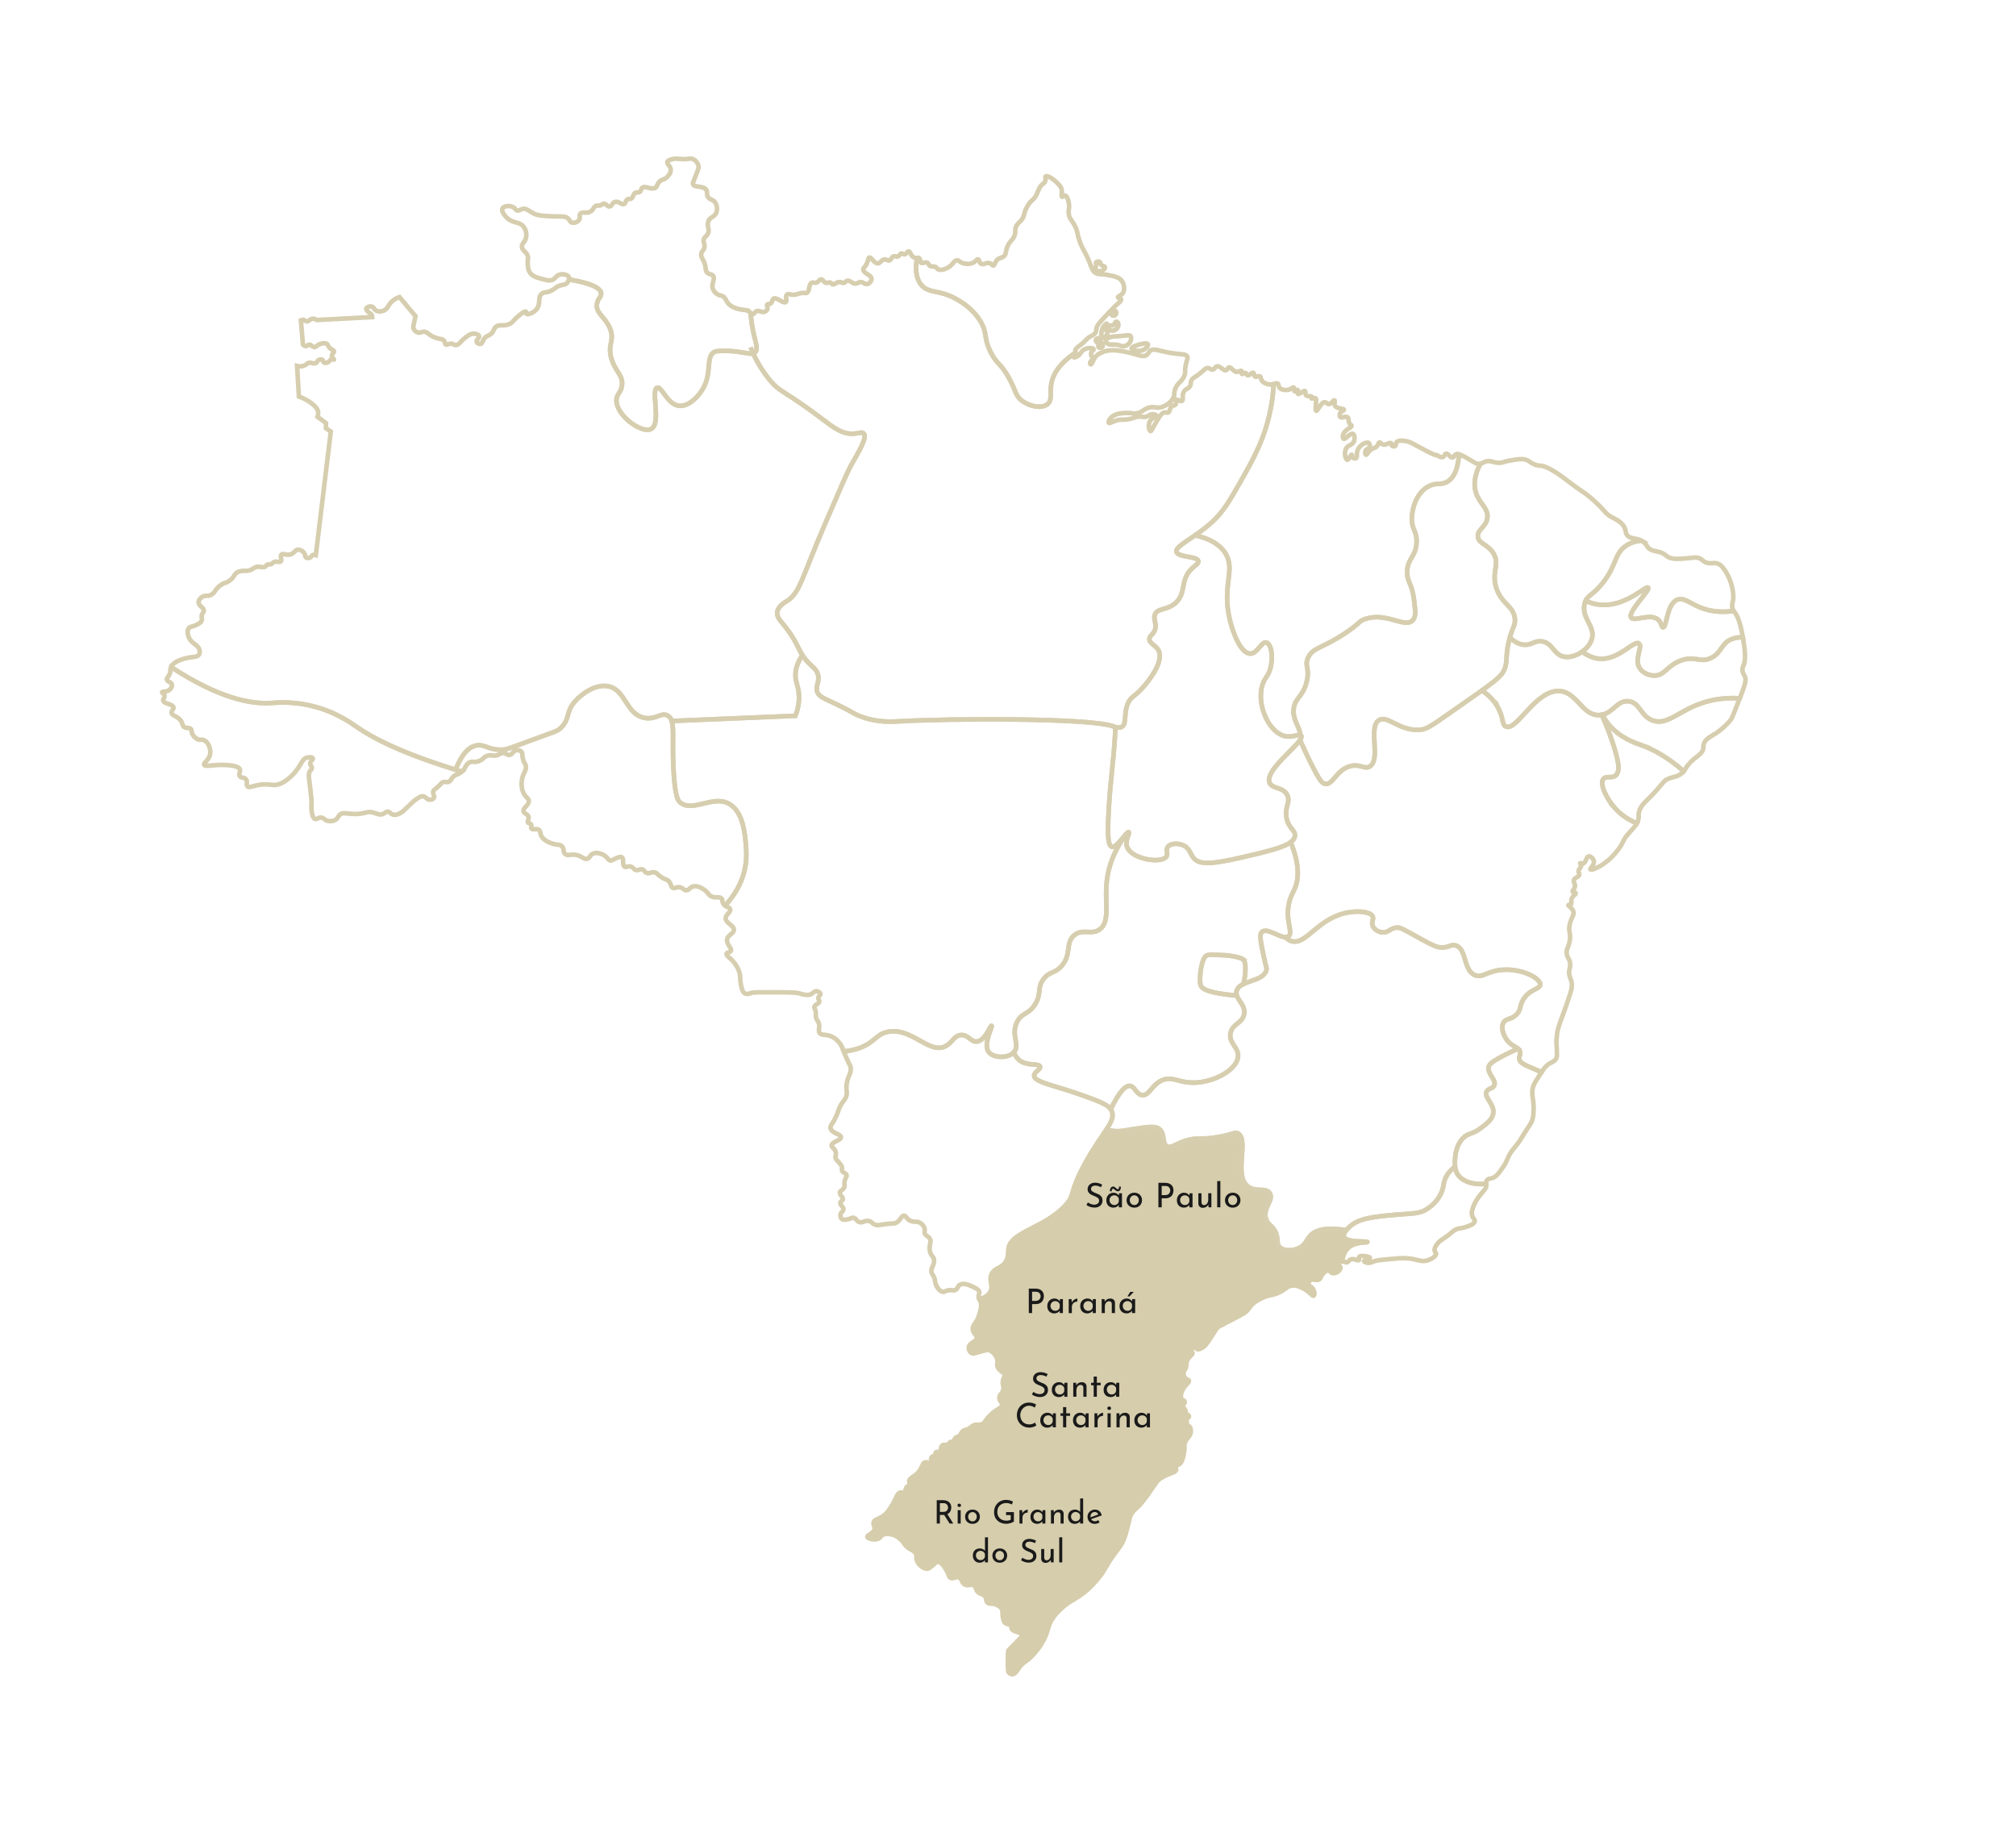 <svg xmlns="http://www.w3.org/2000/svg" id="Layer_1" data-name="Layer 1" viewBox="0 0 2200 2000"><defs><style>      .cls-1 {        fill: #d6cdac;        stroke: #d6cdac;      }      .cls-1, .cls-2, .cls-3, .cls-4 {        stroke-miterlimit: 10;        stroke-width: 5px;      }      .cls-2 {        stroke: #d6cdad;      }      .cls-2, .cls-3, .cls-4 {        fill: none;      }      .cls-5 {        fill: #1a1a1a;        stroke-width: 0px;      }      .cls-3 {        stroke: #d6ceaf;      }      .cls-4 {        stroke: #d6cdae;      }    </style></defs><g><path class="cls-3" d="M656.02,319.97c.5,4.08-4.04,5.75-4.71,12.24-1.01,9.93,8.87,13.32,14.18,25.81,5.96,14.01-3.34,17.13,1.97,34.05,4.38,13.94,12.37,17.12,11.32,28.04-.78,8.17-5.53,9.25-6.05,15.84-1.33,16.89,27.62,37.7,37.95,32.1,11.26-6.11-.73-42.95,6.46-45,5.3-1.51,10.98,18.67,24.26,19.78,10.5.87,21.43-10.54,26.49-20.1,9.09-17.17,2.03-33.6,11.84-38.79,1.58-.83,4-.9,8.79-1.01,18.98-.43,28.28,4.14,33.37,2.7-.98-2.15-1.95-4.39-2.88-6.74.93,2.35,1.89,4.59,2.88,6.74.76-.21,1.42-.56,2.01-1.07,4.1-3.6.26-11.65-2.37-24.79-1.26-6.29-1.95-12.31-2.25-17.97-.51-.49-1.03-1.08-1.71-1.64-3.16-2.64-5.86-1.49-11.3-2.9-2.91-.76-8.08-2.1-11.58-6.18-2.88-3.36-3.05-6.73-6.79-8.23-1.48-.6-1.92-.25-3.6-.97-3.83-1.64-5.67-5.17-5.88-5.6-3.19-6.35,2.77-11.92-.4-15.5-1.87-2.12-4.71-1.01-6.79-3.84-1.16-1.58-1.02-2.93-1.33-5.28-1.13-8.67-5.62-9.82-4.6-14.89.72-3.58,3.05-3.42,3.47-7.33.39-3.68-1.56-4.93-.78-8.12.73-2.98,2.69-2.98,4.33-5.95,2.88-5.22-1.47-8.36.63-13.81,2.06-5.33,6.99-4.33,8.89-9.87,1.24-3.62.66-8.49-2.04-11.53-2.46-2.77-4.87-1.95-6.99-4.93-2.32-3.25-.25-5.31-2.08-8.08-3.32-5.01-12.66-2.03-14.5-6.08-.44-.98-.11-1.61,2.62-8.4,3.44-8.59,3.71-9.58,3.49-11.09-.6-4.06-4.17-7.9-7.93-8.5-1.15-.19-1.75.02-3.4.27-8.57,1.3-11.85-1.48-18.47.64-2.06.66-3.82,1.24-4.28,2.65-.79,2.4,3.22,3.99,3.7,8.02.56,4.72-4.2,8.84-4.69,9.25-3.02,2.54-4.62,1.53-7.47,4.17-3.31,3.06-1.99,5.18-4.46,6.74-4.55,2.86-11.48-2.78-14.59.19-1.42,1.35-.75,3.26-2.76,4.48-1.67,1.02-2.58-.04-4.35.78-3.14,1.44-2.37,5.7-5.43,6.77-1.36.47-1.72-.28-3.07.26-2.63,1.06-1.98,4.25-4.03,5.31-2.76,1.42-5.88-3.37-9.82-2.33-3.37.89-3.55,5.04-6.31,5.08-2.54.03-3.65-3.46-6.28-3.07-1.23.18-1.25.99-3.18,1.68-2.05.73-3.02.17-4.53.47-3.09.62-2.88,3.78-5.95,6-4.49,3.26-9.69-.04-11.9,2.92-1.47,1.98.58,3.83-1.06,6.46-1.64,2.63-5.7,4.04-8.33,2.95-1.82-.75-1.95-2.28-3.22-3.81-3.09-3.72-8.72-2.44-18.93-2.95-9.77-.49-14.65-.74-19.09-2.95-5.07-2.52-8.35-6.2-12.51-5.05-2.14.59-3.67,2.23-5.78,1.61-1.6-.47-1.86-1.74-3.19-2.87-3.41-2.91-10.94-2.39-12.63.59-1.6,2.82,2.06,7.81,4.92,10.49,6.82,6.37,13.41,3.63,18.03,9.57,2.48,3.18,3.39,7.57,2.84,11.19-.88,5.78-5.09,6.74-4.63,10.97.49,4.51,5.43,4.92,6.55,10.74.5,2.62-.45,2.78-.23,7.22.17,3.37.33,6.53,1.96,9.34,2.81,4.82,8.6,6.3,15.05,7.94,4.44,1.13,6.73,1.71,9.44.77,4.03-1.4,4.07-4.46,8.06-5.76,3.87-1.26,9.32-.17,10.48,2.77.29.74.28,1.57.09,2.39,26.78,4.51,34.44,10.07,35.04,15.01Z"></path><g><path class="cls-3" d="M1194.84,293.16c.3,1.73,3.77,3.34,6.75,2.59,2.44-.62,4.62-2.84,4.23-4.22-.41-1.44-3.36-.97-4.66-3.29-.65-1.15-.27-1.88-1.06-2.47-1.12-.83-3.35-.49-4.03.61-.52.83.27,1.44.11,3.13-.2,2.08-1.53,2.5-1.33,3.65Z"></path><path class="cls-3" d="M1216,344.46c1.94-.55,2.83-3.4,1.78-4.61-.61-.71-1.81-.76-2.62-.54-1.71.47-3.05,2.57-2.29,4,.54,1,2,1.46,3.12,1.15Z"></path><path class="cls-3" d="M1005.93,311.48c8.38,9.08,19.08,4.33,38.07,15.04,4.57,2.58,17.4,10,25.89,23.98,8.24,13.59,2.89,17.7,11.55,34.43,6.89,13.29,10.5,11.14,19.37,27.05,8.07,14.47,6.86,19.44,14.15,25.1,8.28,6.42,21.7,9.2,28.1,4.01,5.65-4.58,2.34-12.52,4.32-22.89,1.78-9.33,7.96-21.14,26.33-33.33-.13-.81-.39-1.53-.3-2.44.19-2.03,1.97-3.14,4.84-5.34,8.28-6.34,6.58-7.06,11.49-9.8,2.43-1.36,4.38-2.03,5.69-4.27,1.02-1.74.94-3.21,1.13-4.58.37-2.68,1.72-4.68,6.93-10.27,8.44-9.05,12.65-13.57,15.17-15.72,1.86-1.59,5.38-4.49,4.65-6.11-.55-1.21-3.12-.95-3.31-1.92-.21-1.08,2.9-1.77,4.73-3.77,2.98-3.26,2.5-9.97-.51-14.09-3.03-4.15-8.26-5.14-15.49-6.52-7.95-1.52-9.95-.17-13.39-2.36-3.2-2.03-3.56-4.51-6.77-12.3-5.61-13.61-7.32-12.86-10.73-23.14-2.83-8.51-1.48-8.49-4.08-14.12-3.7-8.01-6.87-9-7.52-14.94-.5-4.52,1.13-5.85.06-11.76-.15-.8-1.5-7.93-4.19-8.16-1.46-.13-2.37,1.87-3.19,1.52-1.22-.51.84-4.87-.83-9.37-.64-1.72-1.55-2.75-3.08-4.44-4.85-5.35-12.19-9.95-13.93-8.45-1.01.87.71,3.03-.76,5.82-.76,1.43-1.89,2.15-2.5,2.59-3.54,2.58-4.55,6.75-6.27,10.56-3.49,7.73-6.22,5.81-10.84,14.32-4.38,8.08-2.23,10.39-6.75,15.12-1.85,1.93-4.14,3.57-5.42,7.08-.94,2.58-.41,3.65-.75,6.29-.94,7.42-6.24,7.85-9.13,16.61-1.54,4.67-.6,6.25-2.78,8.4-2.61,2.58-5.21,1.54-7.95,4.5-2.52,2.73-2.29,5.75-4,5.94-1.26.14-1.49-1.49-3.49-2.39-3.73-1.67-7.09,2.11-9.88.5-2.23-1.29-1.54-4.54-3.26-4.9-1.41-.3-2.08,1.85-4.74,3.45-5.13,3.1-11.91.73-12.31.58-3.61-1.32-3.47-2.9-5.62-2.94-3.85-.07-4.35,4.98-10.89,8.37-3.09,1.6-8,3.07-10.5,1.14-.89-.69-.72-1.22-1.86-1.97-2.29-1.51-4.13-.09-6.38-1.35-1.96-1.1-1.24-2.58-3.05-3.5-2.63-1.33-5.27,1.25-6.98-.07-1.4-1.09-.1-3.22-1.63-4.65-.77-.72-1.61-.66-2.6-.59-2.93,16.78.84,25.31,5.2,30.04Z"></path></g><g><path class="cls-3" d="M1208.6,363.99c.21-1.51-1.08-1.84-1.61-4.18-.81-3.56,1.36-6.42.73-6.76-.49-.27-2.07,1.32-3.14,2.77-2.12,2.86-2.42,5.49-3.02,10.76-.08.73-.13,1.26.22,1.56,1.2,1.04,6.43-1.26,6.83-4.15Z"></path><path class="cls-3" d="M1209.74,368.65c-1.09.57-3.28,1.76-3.28,3.4,0,1.37,1.5,2.39,2.05,2.75,2.72,1.83,4.97.85,9.78,1.39,5.37.6,5.41,2.13,8.33,1.59,3.14-.57,6.44-2.95,7.39-6.37.27-.95.9-3.23-.33-4.69-1.51-1.78-4.2-.41-12.49.12-5.44.35-8.01,0-11.45,1.8Z"></path><path class="cls-3" d="M1248.17,381.59c2.76-1.51,5.24-4.57,4.49-5.95-1.03-1.91-8.05-.22-11.64,1.03-2.72.94-6.3,2.18-6.2,3.5.15,1.89,7.89,4.4,13.35,1.42Z"></path><path class="cls-3" d="M1210.72,355.29c-1.05.62-1.56,2.18-1.18,3.33.62,1.85,3.48,2.49,5.43,2.16,3.55-.58,6.27-4.71,5.4-7.55-.32-1.05-1.25-2.32-2.19-2.28-1.51.07-1.54,3.45-3.9,4.21-1.49.48-2.38-.58-3.56.12Z"></path><path class="cls-3" d="M1201.02,372.53c.43-1.13-.44-2.47-1.57-3-1.04-.49-2.61-.42-3.32.58-.79,1.11-.16,2.81,1.04,3.49,1.35.77,3.37.22,3.85-1.07Z"></path><path class="cls-3" d="M1203.41,377.92c.46-1.15-.13-2.75-1.27-3.19-1.39-.53-3.11.86-3.51,2.3-.05.19-.36,1.38.32,2.05.99.98,3.79.53,4.46-1.15Z"></path><path class="cls-3" d="M823.91,384.56c-.59.52-1.25.86-2.01,1.07,5.52,12.1,11.72,21.06,16.51,27.11,12.88,16.29,15.53,11.63,59.44,44.92,11.13,8.44,21.91,17.04,35.03,15.5,4.39-.52,7.68-2.01,9.55-.27,4.61,4.29-6.32,21.74-13.69,34.78-3.55,6.28-12.02,25.96-28.97,65.31-24.35,56.55-26.9,74.16-40.96,82.84-2.35,1.45-9.98,5.72-10.67,12.48-.49,4.83,2.84,8.29,7.02,13.42,18.79,23.05,14.5,30.21,30,44.31,2.67,2.43,5.25,4.45,6.87,8.41,3.5,8.58-2.68,13.73-.12,20.79,1.84,5.08,6.49,6.4,21.74,13.72,17.88,8.59,16.84,9.35,23.9,12.23,18.96,7.73,36.67,6.42,45.78,5.88,51.38-3.04,206.79-3.9,231.88,5.69,1.31.5,5.52,2.27,8.84.47,5.89-3.2,1.86-13.8,6.61-25.27,3.42-8.26,7.27-7.01,17.11-18.4,3.42-3.96,23.2-26.83,16.48-39.88-3.05-5.92-10.27-7.31-9.94-12.62.22-3.52,3.46-3.97,5.63-8.76,3.23-7.14-1.6-11.43.23-17.21,2.56-8.1,13.6-4.55,23.14-13.55,11.79-11.12,3.9-25.02,18.01-37.77,3.45-3.12,6.8-4.89,6.4-7.35-.97-5.94-21.91-3.85-23.84-10.08-2.04-6.59,19.51-14.99,38.76-32.62,12.52-11.47,18.94-22.75,31.76-45.32,13.03-22.92,26.85-47.24,32.89-81.9,1.1-6.33,2.14-14.19,2.63-23.33-.55.15-1.15.29-1.85.37-4.19.46-9.54-1.39-11.37-4.78-1-1.86-.48-3.32-1.77-4.01-1.74-.94-3.75,1.15-5.35.18-1.58-.95-.66-3.63-1.94-4.16-1.66-.69-4.19,3.45-6.23,2.72-1.24-.44-1.04-2.25-2.36-2.58-1.5-.37-2.88,1.68-3.69,1.22-.82-.46.3-2.7-.61-3.43-.89-.71-2.4,1.08-4.66,1.18-4.18.18-6.56-6-9.18-4.86-1.5.66-1.28,2.37-2.81,2.92-3.11,1.12-6.5-5.04-10.13-4.12-2.17.55-2.1,3.05-4.5,3.45-2.17.36-3.08-1.55-5.41-1.69-2.3-.14-3.35,1.59-7.36,4.95-6.8,5.7-9.58,5.61-10.86,9.31-.82,2.36.11,3-1.03,5.21-1.7,3.31-4.27,2.84-6.37,5.63-3.26,4.32-.37,9.84-2.77,10.91-1.89.84-4.55-2.21-5.88-1.21-1.16.86.47,3.4-1.03,5.21-.97,1.17-1.98.49-3.59,1.53-3.11,2.01-2.08,6.26-4.61,7.21-1.18.44-1.65-.39-3.18-.36-2.79.05-5.19,2.9-9.6,10.44-4.56,7.8-5.2,10.24-6.2,10.09-1.58-.25-3.22-6.82-.41-11.27,2.37-3.76,6.94-4.46,6.6-5.87-.25-1.06-3.08-1.66-5.4-1.22-2.38.45-2.9,1.75-5.26,2.53-2.34.78-3.87.19-6.33-.02-5.84-.49-6.5,2.05-15.22,3.11-5.28.64-5.01-.29-8.98.54-6.21,1.31-9.62,4.18-10.59,3.19-.75-.76.4-3.37,2-5.24,4.8-5.64,14.38-5.61,19.02-5.59,5.78.02,5.9,1.02,9.5.38,6.17-1.1,6.88-4.24,12.92-6.09,6.67-2.04,7.69,1.21,14.33-.73.48-.14,9.7-2.97,12.99-10.79,1.32-3.13.13-3.37,1.19-7.33,2.41-8.97,8.93-9.4,11.04-17.77.86-3.43-.22-3.4.87-9.43,1.2-6.59,2.7-7.77,1.84-9.7-1.5-3.37-7.08-2.1-19.38-4.27-11.99-2.12-17.66-5.25-21.25-2.09-1.84,1.63-1.96,3.87-4.68,5.1-2.71,1.22-5.59.36-6.81,0-12-3.49-28.48-8.28-39.63-3.98-2.57.99-6.51,2.51-9.14,6.25-2.29,3.25-3.19,7.61-4.41,7.44-.45-.06-.7-.71-.76-.87-.76-2.01,2.87-3.54,2.37-6.35-.32-1.76-1.39-2.2-1.44-3.87-.08-3.01,3.37-4.42,2.88-5.58-.63-1.49-7.47-2.09-11.63,1.34-2.58,2.12-2.87,4.75-6.73,6.81-1.39.74-2.94,1.26-3.21.89-.27-.37,1.1-1.25,1.67-3.03.27-.83.24-1.49.14-2.1-18.38,12.19-24.55,23.99-26.33,33.33-1.98,10.37,1.33,18.31-4.32,22.89-6.4,5.19-19.82,2.41-28.1-4.01-7.3-5.66-6.09-10.63-14.15-25.1-8.87-15.91-12.49-13.76-19.37-27.05-8.66-16.72-3.31-20.84-11.55-34.43-8.49-13.99-21.31-21.41-25.89-23.98-18.99-10.71-29.69-5.95-38.07-15.04-4.36-4.73-8.14-13.26-5.2-30.04-.86.06-1.82.12-2.95-.31-3.92-1.51-4.04-6.87-6.25-6.84-1.68.03-2.11,3.12-4.42,3.29-1.55.11-2-1.22-3.44-.98-1.79.3-1.71,2.45-3.78,3.26-1.9.75-2.76-.78-4.71-.15-2.48.8-2.17,3.61-4.55,4.39-1.93.63-2.71-1.04-5.22-.92-3.71.18-4.33,3.94-7.31,4.17-4.26.33-6.98-7.04-9.47-6.26-1.29.41-.77,2.45-2.68,6.52-2.06,4.38-3.8,4.42-3.82,6.4-.04,4.47,8.84,5.74,8.97,10.35.08,2.55-2.56,5.36-4.99,5.66-2.63.32-3.79-2.44-7.22-2.26-2.37.12-2.34,1.47-4.64,1.73-4.37.49-6.61-4.12-9.85-3.11-1.71.54-1.81,2.06-3.81,2.33-1.64.22-1.98-.75-3.77-.97-3.84-.47-6.28,3.54-8.51,2.49-.95-.45-.68-1.27-1.85-1.82-1.58-.74-2.66.48-4.53.31-3.11-.28-3.61-3.96-5.98-3.87-1.89.07-2.01,2.44-4.9,3.46-2.55.9-3.44-.59-5.18.18-3.75,1.64-1.72,9.46-5.6,11.16-1.09.48-1.2-.16-4.22-.01-4,.2-4.83,1.38-8.21,1.85-5.26.73-7.18-1.59-8.93-.16-2.42,1.97.51,7-1.48,8.36-2.67,1.83-9.97-5.89-13.28-3.77-1.79,1.14-.99,4.25-3.53,5.45-1.52.71-2.72.04-3.37.9-.87,1.14.94,2.74.34,4.85-.58,2.06-3.01,3.04-3.13,3.09-3.38,1.31-5.66-1.88-8.78-.64-2.31.92-2.39,3.21-4.26,3.28-.85.03-1.47-.42-2.12-1.04.3,5.67.99,11.68,2.25,17.97,2.63,13.14,6.47,21.2,2.37,24.79Z"></path></g><path class="cls-3" d="M337.03,769.56c-19.89-4.3-35.36-2.77-41.34-2.41-22.46,1.34-56.76-5.16-109.03-39.22-.07.16-.14.31-.19.48-.93,2.68.08,4.66-1.97,8.37-1.35,2.44-2.64,3.13-2.43,4.63.37,2.69,4.82,2.7,5.56,5.61.56,2.22-1.35,4.91-3.34,6.23-3.2,2.1-7.07.95-7.39,2.13-.24.88,1.93,1.38,2.56,3.36.75,2.39-1.77,3.67-1.42,5.69.67,3.79,10.32,3.44,11.3,7.45.56,2.3-2.42,3.18-2.06,5.87.52,3.84,6.81,3.42,10.39,9.2,2.01,3.24,1.07,5.05,3.32,6.47,2.74,1.73,5.99.21,7.54,2.25.67.88.23,1.38.6,3.11.74,3.5,3.56,6.46,6.28,7.78,3.06,1.47,4.12-.04,6.85,1.02,4.87,1.88,8,9.15,7.04,15.12-1.15,7.11-7.69,9.75-6.54,11.98,1.27,2.45,9.28-.56,23.69.13,12.94.62,14.79,3.45,15.26,4.65,1.03,2.65-1.68,5.17-.05,7.52,1.52,2.19,4.51.94,6.61,3.22,2.39,2.6-.07,5.77,1.74,7.78,2.42,2.68,7.78-1.87,18.58-2.05,7.11-.12,10.32,1.77,16.53-.41,2.27-.8,3.74-1.72,5.57-2.86,2.06-1.28,8.32-5.43,14.41-14.13,4.72-6.74,5.08-10.11,9.31-11.6,2.96-1.04,6.46-.69,7,.54.63,1.46-3.25,3.24-2.86,6.21.24,1.85,1.93,2.45,1.78,4.33-.11,1.46-1.24,2.43-1.68,2.88-2.68,2.74-1.43,8.22-.12,19.12,1.03,8.62,1.55,12.92,1.39,16.09-.09,1.91-.32,4.49.13,8.14.45,3.62,1.05,8.5,3.75,9.43,2.12.73,3.25-1.76,6.6-1.48,3.13.26,3.36,2.54,7.1,3.52.25.06,4.49,1.11,8.24-.91,3.31-1.78,3.01-4.22,5.62-6.15,3.04-2.26,6.02-.84,13.29-.46,14,.74,15.29-3.87,23.48-1.28,3.13.99,6.37,2.75,9.78,1.39,2.27-.9,2.85-2.47,4.94-2.52,2.69-.06,3.18,2.5,6.44,3.23,2.96.65,5.69-.77,7.72-1.83,2.14-1.12,3.19-2.19,6.3-5.23,7.43-7.25,8.83-8.31,9.73-8.95,3.8-2.71,6.47-4.62,9.27-3.92,2.74.68,3.22,3.25,6.29,3.54,1.52.14,3.86-.25,4.8-1.73,1.42-2.22-1.7-4.73-.45-7.82.45-1.11.92-.97,3.77-3.42,4.79-4.11,4.65-5.51,7.08-6.2,2.67-.76,3.67.7,5.99-.36,2.03-.93,2.36-2.56,3.89-4.52,2.72-3.49,5.06-2.68,9.2-5.64.41-.3.79-.59,1.13-.89-62.77-18.81-96.09-35.76-115.09-48.99-5.81-4.05-24.23-17.46-51.92-23.44Z"></path><path class="cls-3" d="M813.02,947.17c1.95-10.06,1.41-18.44,1.12-22.64-.89-12.65-2.62-37.08-17.15-46.55-18.03-11.76-40.71,9.36-54.77-2.34-2.12-1.76-5.62-5.59-7.21-35.17-2.06-38.18,2.57-54.13-6.17-59.42-7.23-4.38-13.09,4.89-25.84,2.26-20.03-4.14-20.08-30.01-38.64-34.27-14.15-3.24-29.76,8.2-37.02,16.48-10.33,11.77-5.02,18.54-15.18,28.66-4.11,4.09-5.66,3.66-38.16,15.73-18.71,6.94-21.32,8.24-27.48,8.25-13.65.01-17.95-6.35-26.73-4.69-6.29,1.19-14.8,6.48-22.63,26.42,2.27.7,4.56,1.4,6.9,2.1,4.81-4.09,3.66-7.95,8.53-10.1,3.53-1.56,4.33.39,9.21-1.1,6.18-1.88,5.79-5.29,11.13-6.34,4.27-.83,5.79,1.1,10.2-.51,2.7-.98,2.93-1.99,5.11-2.21,3.88-.39,5.01,2.62,8.02,2.07,3.27-.59,3.35-4.38,7.12-5.1,1.61-.31,3.8-.04,5.24,1.23,2.07,1.83.91,4.28,2.28,9.17,1.07,3.82,2.15,3.66,2.83,6.33,1.35,5.31-2.64,7.1-4.01,14.71-.33,1.8-1.82,10.11,2.56,16.99,2.4,3.76,4.58,4,4.79,6.73.37,4.99-6.7,7.53-5.75,11.48.72,2.99,5.11,3,5.59,6.39.35,2.52-1.83,4.25-.76,5.82.81,1.2,2.34.61,3.31,1.92,1.2,1.62-.47,3.36.49,4.68,1.35,1.85,5.4-.49,8.16,1.44,1.94,1.36,1.01,3.25,2.5,6.34,2.47,5.12,8.59,7.33,11.5,8.38,6.2,2.24,8.62.62,11.15,3.22,2.9,2.98.78,6.19,3.55,8.5,2.86,2.38,5.81-.46,12.36.98,6.44,1.42,7.86,5.1,11.51,4.15,3.36-.88,2.79-4.17,6.61-5.71,4.03-1.63,9.64.03,13.08,2.68,3.02,2.33,3.68,4.89,6.18,4.96,1.41.04,1.74-.77,4.63-2.04,3.11-1.37,5.65-2.49,7.24-1.66,2.97,1.55.14,8.59,3.3,10.39,1.9,1.08,3.53-1.12,6.81-.08,2.94.94,2.76,3.07,5.49,3.73,2.96.71,4.19-1.55,6.95-.71,2.44.74,2.05,2.69,4.52,3.76,3.23,1.41,5.13-1.37,9.07-.47,2.7.62,2.32,2.04,7,5.09,4.81,3.13,6.02,2.16,8.28,4.57,3.02,3.23,1.93,6.11,4.48,7.21,2.33,1.01,3.6-1.24,7.27-.72,3.9.56,4.38,3.37,7.42,3.35,3.19-.02,3.54-3.11,7.31-4.17,4.64-1.3,9.51,1.86,11.8,3.35,5.4,3.51,4.44,6.05,8.71,7.69,4.76,1.83,8.32-.4,10.62,2.14,1.4,1.54.3,2.6,1.65,5.11.62,1.16,1.41,1.96,2.24,2.58,8.76-9.47,18.24-23.24,21.71-41.08Z"></path><path class="cls-3" d="M871.81,757.85c-.58-8.86-3.21-12.45-3.68-19.19-.42-5.85.82-13.81,7.49-23.74-5.39-8.5-7.12-16.85-20.43-33.18-4.18-5.12-7.5-8.59-7.02-13.42.68-6.76,8.32-11.03,10.67-12.48,14.05-8.69,16.6-26.3,40.96-82.84,16.95-39.35,25.42-59.03,28.97-65.31,7.36-13.04,18.3-30.5,13.69-34.78-1.87-1.74-5.16-.25-9.55.27-13.12,1.54-23.9-7.06-35.03-15.5-43.91-33.29-46.56-28.63-59.44-44.92-4.79-6.05-10.99-15.01-16.51-27.11-5.09,1.44-14.39-3.13-33.37-2.7-4.79.11-7.22.18-8.79,1.01-9.8,5.18-2.75,21.62-11.84,38.79-5.06,9.56-16,20.97-26.49,20.1-13.28-1.1-18.97-21.29-24.26-19.78-7.2,2.05,4.8,38.89-6.46,45-10.34,5.6-39.28-15.21-37.95-32.1.52-6.59,5.26-7.67,6.05-15.84,1.05-10.92-6.94-14.1-11.32-28.04-5.31-16.92,3.99-20.03-1.97-34.05-5.31-12.49-15.19-15.88-14.18-25.81.66-6.49,5.2-8.17,4.71-12.24-.6-4.94-8.26-10.5-35.04-15.01-.38,1.62-1.52,3.25-2.76,4.28-2.39,1.99-4.25,1.08-8.5,2.8-3.39,1.37-3.38,2.42-6.98,4.47-6.37,3.63-8.45,1.5-11.54,4-5.15,4.17-.41,10.96-6.02,17.29-3.54,3.99-9.45,5.84-10.7,4.6-.63-.62.08-1.85-.57-2.33-1.17-.85-4.86,2.04-6.69,3.52-7.96,6.45-7.06,7.56-10.36,9.45-6.94,3.95-12.18-.24-16.4,4.17-2.16,2.26-1.27,3.87-4.3,6.73-2.84,2.68-4.3,1.89-6.81,4.47-3.19,3.27-2.63,6.37-4.94,6.91-1.64.38-3.82-.74-4.3-2.2-.77-2.37,3.38-4.31,2.68-6.52-.59-1.88-4.33-2.75-7.23-2.42-1.15.13-3.09.55-7.32,3.86-6.66,5.19-7.45,8.51-10.72,8.52-2.42,0-3.01-1.8-6.06-1.52-2.52.24-3.71,1.62-4.99.96-1.2-.62-.79-2.15-1.59-3.71-1.48-2.85-5.12-2.01-10.7-4.18-7.03-2.73-8.08-6.71-12.55-6.15-2.19.28-3,1.36-5.16.96-2.16-.41-4.31-2.06-5.18-4.21-.56-1.38-.38-2.44.98-8.65.26-1.2.64-2.94,1.11-5.05l-17.47-20.87c-2.09.7-5.22,2.02-8.1,4.67-4.64,4.25-4.45,8.05-8.88,10.02-.25.11-4.92,2.12-8.43.13-2.5-1.41-2.29-3.65-4.7-4.38-2.54-.78-5.97.74-6.24,2.41-.11.69.33,1.26,1.05,2.16,2,2.49,3.95,2.49,5.03,4.53.24.45.55,1.21.57,2.33l-60.56,3.18c-1.69-1.16-3.22-1.56-4.59-1.41-3.09.33-4.13,3.27-6.55,2.89-1.62-.26-2.13-1.74-4.12-1.74-.9,0-1.63.3-2.09.54l2.27,26.72c.73.69,1.82,1.48,3.14,1.46,1.69-.03,2.09-1.37,3.68-1.54,2.36-.25,3.11,2.52,5.61,2.63,1.96.08,2.19-1.59,5.41-3.01.93-.41,5.45-2.28,8.26-.44,1.49.97.86,1.92,2.74,3.98,2.44,2.67,4.75,2.45,5.01,4.06.27,1.7-2.26,2.36-2.27,4.62-.01,2.33,2.66,4.03,2.27,4.47-.24.27-1.07-.61-2.29-.55-2.08.11-2.35,2.84-5.05,3.78-1.17.41-2.96.54-3.91-.34-.89-.82-.33-1.87-1.23-2.62-.99-.83-2.78-.52-3.89-.02-2.1.93-1.59,2.43-3.28,3.4-2.78,1.6-5.8-1.46-9.07.31-.97.53-.64.76-2.05,1.64-.5.31-2.58,1.55-5.61,1.76-.9.06-2.27.06-3.91-.34l2.02,33.31c6.85,2.34,11.56,5.53,14.4,7.81,5.36,4.3,6.21,7.06,6.47,8.55.41,2.33-.12,4.36-.61,5.66l9.33,6.89-.12,5.65,5.32,3.58-16.36,134.86c-1.25-.39-2.86-.66-3.89.13-.62.48-.51.95-1.08,1.6-1.3,1.51-4.35,1.95-5.81.83-1.09-.84-.5-1.94-1.27-3.72-1.15-2.66-4.48-4.84-7.31-4.76-3.61.1-3.73,3.81-8.25,5.14-4.73,1.39-8.1-1.63-9.89.18-1.86,1.88,1.09,5.83-.86,7.55-1.72,1.51-4.64-1-7.75.89-1.46.89-1.79,2.03-3.49,2.31-1.29.21-1.93-.31-3.08.11-1.23.45-1.32,1.35-2.19,2.11-2.54,2.22-6.78-.98-11.48,1.02-1.14.48-1.18.8-2.54,1.65-6.22,3.94-10.59.71-16.1,3.37-4.86,2.36-3.28,5.76-10.02,10.06-3.6,2.29-3.87,1.21-7.5,3.39-7.91,4.75-7.08,10.17-13.19,12.05-3.6,1.11-5.41-.3-8.37,1.7-.5.34-3.91,2.72-3.84,5.93.09,4.2,6.02,5.51,5.69,9.36-.17,1.96-1.74,2.02-2.25,4.94-.48,2.67.68,3.54.04,5.48-.63,1.91-2.36,2.91-4.71,4.24-5.27,2.96-7.48,1.95-9.27,3.92-2.41,2.66-1.27,7.64-.11,10.35,3.15,7.36,10.7,7.75,11.71,14.33.14.92.4,2.78-.65,4.41-1.81,2.8-5.88,2.43-10.75,3.19-.97.15-16.46,2.74-19.69,10.4,52.28,34.07,86.57,40.56,109.03,39.22,5.98-.36,21.45-1.88,41.34,2.41,27.69,5.98,46.11,19.4,51.92,23.44,18.29,12.74,49.86,28.91,108.19,46.89,7.82-19.94,16.34-25.24,22.63-26.42,8.77-1.65,13.08,4.71,26.73,4.69,6.16,0,8.77-1.3,27.48-8.25,32.51-12.07,34.06-11.64,38.16-15.73,10.17-10.12,4.86-16.89,15.18-28.66,7.26-8.28,22.87-19.73,37.02-16.48,18.56,4.26,18.61,30.13,38.64,34.27,12.75,2.63,18.61-6.63,25.84-2.26,2.08,1.26,3.4,3.13,4.24,5.76l134.89-5.66c2.15-5.47,4.48-13.6,3.85-23.3Z"></path><path class="cls-3" d="M1209.78,886c-1.41,26.83-.43,36.97,3.49,38.03,5.8,1.56,16.14-17.26,18.56-15.91,1.61.9-4.29,8.57-2,15.69,4.43,13.79,37.57,19.09,43.04,10.94,2.23-3.33-1.25-7.25,1.69-10.83,3.23-3.94,11.39-4.01,17.05-1.32,7.22,3.43,7.02,9.74,11.74,14.52,5.98,6.06,16.85,6.59,50.73-1.24,37.49-8.66,57.9-13.58,59.04-23.67.73-6.44-7.17-7.97-9.25-20.02-2.05-11.9,4.58-16.61,1.04-24.25-4.33-9.36-16.35-6.74-19.43-13.63-6.5-14.58,38.91-45.01,34.5-51.6-1.83-2.73-9.33,2.94-18.76.32-18.55-5.16-31.62-38.81-22.18-59.23,2.41-5.21,5-6.76,7.07-13.77,3.68-12.48,1.33-27.41-4.15-28.85-5.56-1.47-9.59,12.2-17.64,12.1-9.79-.12-18.3-20.55-22.19-36.63-9.1-37.59,6.33-54.09-4.59-72.4-4.2-7.04-12.95-15.41-33.35-20.1-12.22,8.43-21.67,13.73-20.29,18.2,1.93,6.23,22.87,4.14,23.84,10.08.4,2.46-2.95,4.22-6.4,7.35-14.11,12.75-6.22,26.65-18.01,37.77-9.54,9-20.58,5.44-23.14,13.55-1.83,5.78,3,10.07-.23,17.21-2.16,4.78-5.41,5.23-5.63,8.76-.33,5.31,6.89,6.7,9.94,12.62,6.72,13.05-13.06,35.92-16.48,39.88-9.84,11.38-13.69,10.14-17.11,18.4-4.75,11.47-.72,22.07-6.61,25.27-2.28,1.24-4.98.79-6.87.23-.1,2.81-.23,5.77-.4,8.87-1.57,28.87-5.18,48.74-7.01,83.69Z"></path><path class="cls-3" d="M969.04,1125.95c25.87-5.08,44.73,24.71,62.59,15.78,7.84-3.92,9.76-12.43,17.81-12.29,7.57.13,10.07,7.74,16.54,7.13,9.37-.88,14.65-17.82,16.1-17.23,1.64.66-9.87,20.13-3.03,28.82,5.18,6.58,20.86,6.99,27.25.19,7.35-7.83-3.53-18.95,3.56-33.15,5.36-10.74,13.35-7.9,20.37-20.29,6.43-11.35,1.38-16.63,8.31-26.2,6.59-9.1,12.26-5.85,19.91-14.54,11.23-12.76,3.79-25.21,13.84-33.62,9.21-7.71,18.51.2,27.67-6.28,12.53-8.88,4.49-30.35,8.33-56.32,1.83-12.39,6.87-29.19,21.11-48.42-4.1,4.19-11.54,15.72-16.12,14.48-3.92-1.06-4.9-11.2-3.49-38.03,1.83-34.95,5.44-54.81,7.01-83.69.17-3.1.3-6.06.4-8.87-.86-.26-1.56-.54-1.97-.7-25.1-9.59-180.5-8.72-231.88-5.69-9.11.54-26.83,1.85-45.78-5.88-7.06-2.88-6.02-3.64-23.9-12.23-15.24-7.32-19.9-8.64-21.74-13.72-2.56-7.05,3.63-12.21.12-20.79-1.61-3.95-4.2-5.98-6.87-8.41-4.52-4.11-7.35-7.63-9.56-11.12-6.68,9.93-7.91,17.9-7.49,23.74.48,6.75,3.1,10.33,3.68,19.19.64,9.71-1.69,17.83-3.85,23.3l-134.89,5.66c2.68,8.4.37,24.57,1.94,53.66,1.59,29.58,5.09,33.4,7.21,35.17,14.06,11.7,36.73-9.42,54.77,2.34,14.53,9.47,16.25,33.9,17.15,46.55.3,4.2.83,12.58-1.12,22.64-3.46,17.84-12.94,31.61-21.71,41.08,2.24,1.66,4.82,1.97,5.46,4.05,1.02,3.34-4.81,5.2-4.84,9.73-.04,5.64,8.98,7.37,8.9,12.7-.07,4.61-6.85,5.32-7.4,10.75-.55,5.47,5.85,9.41,4.02,12.4-1.13,1.85-4.09,1.2-4.6,2.82-.57,1.82,2.73,3.93,5.6,6.7,0,0,5.57,5.38,8.08,12.57,2.19,6.28.3,9.54,3.13,19.17.46,1.57,1.26,4.03,3.43,5.05,2.45,1.16,5.36-.14,6.31-.53,2.13-.88,9.3-.86,23.66-.81,16.7.05,25.04.08,28.59,1.05,3.93,1.08,10.25,3.35,14.45.44,1.49-1.03,2.64-2.66,4.77-2.67,2.1,0,4.41,1.57,4.49,3.14.08,1.47-1.86,1.77-2.29,3.84-.43,2.05,1.28,2.7.97,4.51-.46,2.71-4.54,2.64-5.32,5.51-.47,1.71.93,1.94,1.5,5.59.5,3.18-.39,4.09.41,6.72.55,1.82,1.29,2.46,2.09,3.85,3.14,5.49-.65,9.24,1.75,12.48,2.4,3.24,7.05.64,14.11,4.37,3.26,1.73,5.2,3.83,6.52,5.26,2.9,3.14,3.76,5.53,5.68,10.41,4.34-.39,9-1.18,13.84-2.61,20.11-5.95,20.28-16.01,34.43-18.78Z"></path><path class="cls-3" d="M1080.96,1409.48c3.54-7-2.41-12.55,1.62-19.8,3.62-6.52,10.16-5.15,14.86-12.51,3.4-5.33,2.72-10.37,3.02-13.76,1.72-19.4,38.84-22.58,62.1-48.02,11.45-12.51,3.24-12.6,21.7-46.17,19.27-35.05,33.76-45.05,28.91-56.9-2.73-6.67-13.81-10.68-35.85-18.44-27.78-9.77-48.59-13.06-48.81-20-.14-4.25,7.56-6.83,6.51-9.98-1.24-3.74-12.21-.65-20.51-5.52-3.74-2.19-6.39-5.7-8.23-10-6.39,6.78-22.05,6.37-27.23-.21-6.84-8.7,4.66-28.16,3.03-28.82-1.45-.59-6.74,16.35-16.1,17.23-6.47.61-8.96-7-16.54-7.13-8.05-.14-9.97,8.37-17.81,12.29-17.86,8.92-36.72-20.86-62.59-15.78-14.15,2.78-14.32,12.83-34.43,18.78-4.84,1.43-9.5,2.23-13.84,2.61.91,2.32,2.06,5.2,3.79,9.01,3.17,6.99,3.39,6.32,3.7,8.18,1.17,6.92-3.12,9.07-4.35,18.64-.98,7.61,1.43,8.54-.63,13.81-1.62,4.14-3.43,4.38-6.59,10.57-2.18,4.26-1.54,4.57-3.86,9.85-4.21,9.59-7.24,10.66-6.47,13.86,1.33,5.59,11.49,6.15,11.39,9.79-.11,3.6-10.09,4.75-10.22,8.97-.08,2.53,3.48,2.86,4.47,7.05.82,3.46-1.19,4.98.28,7.83.6,1.15.83.72,3.55,3.95,2.42,2.88,2.76,3.85,2.92,4.44.54,2.05-.39,2.48.15,4.07.93,2.74,4.01,2.34,4.87,4.69.78,2.11-1.47,3.05-2.16,7.6-.51,3.37.58,3.82-.27,5.96-1.34,3.39-4.43,3.21-4.82,5.65-.49,3.01,3.95,4.8,3.2,7.73-.46,1.78-2.23,1.63-2.64,3.38-.65,2.84,3.71,4.44,3.36,7.56-.26,2.28-2.68,2.39-3.22,5.28-.28,1.55,0,3.76,1.48,4.96,1.61,1.3,3.96.86,6.34.41,3.83-.72,4.12-1.98,6.1-1.78,3.19.33,3.18,3.66,6.66,4.79,3.64,1.17,5.27-1.94,9.85-1.28,3.93.57,3.63,2.99,7.94,4.27,3.15.94,3.94-.17,13.59-1.09,6.52-.63,6.58-.16,8.24-.91,5.47-2.47,5.92-8.02,9.12-7.99,2.22.02,2.16,2.7,5.86,4.97,4.93,3.04,8.07.13,12.45,3.33.44.32,4.05,3.04,4.31,6.9.1,1.57-.44,1.91-.2,3.3.52,3.08,3.56,3.54,5.41,6.08,2.91,4-1.31,7.38.53,14.71,1.37,5.42,3.96,4.72,4.39,9.1.59,6.13-4.36,8.86-2.57,14.04.68,1.98,1.56,2.02,2.79,5.23,1.27,3.34.66,4.17,1.55,6.84,1.26,3.79,4.63,8.53,8.42,8.64,1.7.05,1.68-.89,4.65-1.57,4.25-.98,5.67.62,8.26-.44,3.03-1.24,2.12-3.88,4.99-5.66,4.25-2.64,10.67.41,14.68,2.32,2.58,1.23,6.51,3.09,6.7,5.88.09,1.36-.77,1.94-.83,3.95-.04,1.51.4,2.77.86,3.71,7.58-2.25,10.75-5.61,12.2-8.46Z"></path><path class="cls-1" d="M1254.17,1612.76c2.69-10.28,8.49-14.58,6.28-18.57-3.64-6.59-21.04,2.3-39.42-4.65-12.49-4.72-13.76-12.34-25.38-22.51-13.33-11.66-30.04-15.4-62.91-22.4-11.69-2.49-26.13-5.1-42.91-7.1-2.63,1.68-6.42,3.71-10.51,8.11-4.59,4.94-4.79,7.74-8.6,8.76-3.27.87-5.4-.58-8.88,1.25-2.07,1.09-2.01,1.97-4.74,3.45-3.32,1.8-3.92.78-5.92,2.24-2.88,2.11-2.28,4.71-5.45,6.3-1.31.66-1.6.3-2.56,1.03-2,1.51-1.56,3.66-3.41,4.51-.95.43-1.2-.08-2.42.4-1.62.63-1.72,1.74-2.99,2.61-2.11,1.46-3.75-.31-5.65.82-2.7,1.61-1.24,6.29-3.79,7.34-1.35.55-2.54-.44-3.55.44-.83.72-.29,1.6-1.03,2.86-.99,1.66-2.58,1.18-3.64,2.48-1.8,2.2.94,5.81-.4,6.91-1.2.99-3.54-1.81-6.38-1.35-3.63.6-2.93,5.71-8.03,11.25-4.53,4.92-9.98,6.2-9.71,9.58.09,1.17.88,2.69-.01,4.08-.47.72-.98.78-1.74,1.31-2.88,2.05-1.77,5.75-3.97,6.87-1.24.64-2.04-.31-3.58-.19-3.74.3-4.76,6.35-9.08,13.48-3.04,5.01-6.16,10.17-12.16,13.58-4.03,2.29-7.24,2.59-8.24,5.45-1.03,2.97,1.77,4.52.93,7.8-1.22,4.78-8.29,5.93-7.81,8.26.24,1.18,2.22,1.7,4.14,2.21.84.22,5.34,1.41,8.89-.93,1.57-1.04,1.26-1.65,2.66-2.76,3.7-2.93,9.57-1.54,11.15-1.17,5.51,1.3,8.93,4.78,10.79,6.68,2.67,2.72,1.86,3.03,4.42,5.65,5.01,5.13,8.47,4.33,10.68,8.25,1.79,3.16-.2,4.14,1.43,8.1,2.23,5.44,8.47,9.66,12.48,8.5.61-.18,1.68-1.05,3.79-2.79,4.84-4,4.76-4.59,5.83-4.75,3.78-.55,8.66,6.26,10.95,11.06,1.79,3.77,1.65,5.6,3.65,6.61,3.16,1.6,6.12-2.19,9.4-.32,3.41,1.94,2.58,5.72,6.12,7.62,3.78,2.04,6.84-1.14,10.1,1.06,2.65,1.79,1.21,4.26,4.32,7.22,2.82,2.67,4.81,1.42,7.12,3.99,2.63,2.93.88,5.5,3.36,7.56,2.15,1.79,3.89.21,8.34,1.75,1.17.4,5.82,2.01,7.51,5.85.89,2.02-.02,2.41.56,6.56.54,3.8.97,6.85,3.22,8.35,2.1,1.4,4.23.4,5.59,2.16.83,1.07.42,1.9.76,3.11,1.31,4.57,10.47,3.87,11.46,7.28.46,1.61-1.21,3.04-6.82,8.85-5.14,5.34-8.24,7.85-8.28,8.9-.3,9.73-.61,14.44.15,22.09.14,1.36,2.28,3.06,4.33,3.14,2.92.11,5.06-3.65,7.06-6.51,5.25-7.5,7.6-5.97,15.54-14.48,2.24-2.41,8.14-8.82,12.64-18.3,4.64-9.76,3.35-13.4,8.94-21.78,2.88-4.31,5.71-7.08,8.41-9.69,8.67-8.38,14.09-9.77,22.94-16.15,9.7-7,15.57-14.26,19.27-18.84,7.36-9.11,5.6-9.96,16.91-25.66,5.63-7.81,7.37-9.41,9.53-14.43,2.43-5.64,4.17-12.74,5.5-18.21,1.52-6.23,1.4-7.02,2.58-9.49,2.39-5.03,4.71-5.57,10.44-11.8,1.93-2.1,4.6-5.71,9.15-12.07-.85-5.19-.91-10.91.64-16.83Z"></path><path class="cls-1" d="M1282.22,1484.54c-5.33,4.96-3.5,11.92-8.86,14.75-6.33,3.34-13.41-3.99-25.42-8.16-21.46-7.45-48.95-1.43-53.97,10.36-3.11,7.31,4.09,12.89.83,17.17-5.64,7.41-30.34-5.12-61.65-11.52-13.73-2.81-26.3-3.93-37.09-4.21-.49,1.09-1.39,2.1-1.73,4.74-.49,3.86,1.1,4.34.76,7.65-.51,5.1-4.44,5.82-4.5,10.18-.05,3.85,3.01,4.28,2.86,7.42-.1,2.06-1.47,3.21-3.63,4.6,16.79,2.01,31.23,4.61,42.91,7.1,32.87,7,49.58,10.74,62.91,22.4,11.62,10.16,12.89,17.78,25.38,22.51,18.38,6.95,35.78-1.94,39.42,4.65,2.2,3.99-3.59,8.3-6.28,18.57-1.55,5.92-1.49,11.64-.64,16.83,1.32-1.85,2.79-3.92,4.46-6.26,5.14-7.22,4.72-6.9,5.4-7.55,8.02-7.57,20.19-8.26,20.16-12.13,0-1.14-1.07-2.14-.45-3.43.57-1.18,1.99-1.48,2.85-1.82,4.32-1.73,5.46-9.1,6.29-14.48,1.05-6.83-.5-6.25.79-9.59,2.12-5.5,6.22-7,6.54-11.98.18-2.82-.9-5.89-2.17-6.04-2.3-.26-4.53,9.27-5.84,8.98-.84-.18-1.51-4.42.36-7.85,1.44-2.63,3.56-3.3,3.38-5.13-.19-1.96-2.81-3.08-2.41-3.83.3-.55,1.67.11,3.06-.73.73-.44,1.65-1.43,1.54-2.4-.17-1.43-2.39-1.41-3.37-3.49-.46-.98-.03-1.1-.41-2.49-.74-2.68-2.51-2.84-2.76-4.61-.33-2.29,2.43-3.34,1.92-5.24-.39-1.47-2.16-1.24-3.34-2.71-2.29-2.84.08-9.04,2.78-12.95,2.73-3.96,5.72-5.45,5.09-7.23-.48-1.37-2.4-.9-4.16-2.99-2.13-2.53-1.56-5.85-1.52-6.06.3-1.57.97-2,1.81-3.67,1.62-3.19.77-4.78,1.5-7.73.59-2.39,1.85-4.18,3.1-5.59-8.42-.64-13.13,1.36-15.91,3.95Z"></path><path class="cls-1" d="M1325.69,1439.53c-6.65-.61-12.56,7.52-15.18,5.71-2.73-1.88,2.83-11.24-.69-14.31-2.05-1.79-5.51,0-8.81.4-13.2,1.64-26.47-18.23-31.42-25.81-14.25-21.83-8.94-27.75-18.05-38.62-10.74-12.8-25.6-13.5-63.5-19.33-13.99-2.15-33.31-5.34-56.8-9.93-15.92,8.3-29.74,14.1-30.77,25.76-.3,3.4.38,8.43-3.02,13.76-4.69,7.36-11.23,6-14.86,12.51-4.03,7.25,1.92,12.8-1.62,19.8-1.45,2.86-4.61,6.22-12.2,8.46.3.6.6,1.08.78,1.4,2.6,4.55.29,11.64-1.2,16.18-3.09,9.46-7.57,10.44-6.74,15.59.77,4.72,4.8,5.57,4.22,9.1-.74,4.59-7.85,4.85-8.57,9.85-.37,2.62,1.12,5.72,3.32,6.62,1.37.56,2.73.16,3.73-.13,8.04-2.34,12.06-3.5,13.83-3.3,4.78.56,8.62,5.5,9.91,9.38,1.45,4.34-.88,5.55.83,9.37,2.2,4.94,7.05,5.05,7.46,8.99.08.8-.06,1.37-.3,1.92,10.79.27,23.36,1.4,37.09,4.21,31.31,6.4,56.01,18.94,61.65,11.52,3.26-4.29-3.94-9.87-.83-17.17,5.02-11.79,32.52-17.8,53.97-10.36,12.02,4.17,19.09,11.5,25.42,8.16,5.36-2.83,3.53-9.78,8.86-14.75,2.78-2.59,7.49-4.59,15.91-3.95,1.91-2.15,3.78-3.41,3.19-4.5-.78-1.43-4.39,0-6.08-2.14-.98-1.25-1-3.33-.14-3.91,1.35-.91,4.01,2.45,6.22,1.51,1.84-.78,1.6-3.8,3.26-4.03.68-.1,1.48.31,1.82.88.74,1.23-.94,2.82-.36,3.62.48.66,2.23.39,3.73-.13,4.77-1.66,7.6-6.07,10.79-11.03,4.62-7.17,6.94-10.76,7.22-11.06,1.57-1.68,2.72-2.47,6.3-4.34-2.36-3.3-5.14-5.64-8.39-5.93Z"></path><path class="cls-3" d="M1411.68,774.55c.78-12.88,10.2-13.54,14.34-30.89,3.51-14.69-2.65-16.67,1.38-25.79,5.13-11.6,15.86-10.1,42-27.85,15.46-10.49,12.93-11.85,19.85-14.33,23.3-8.35,43.25,10.1,52.21,1.43,4.02-3.89,3.15-10.66,1.47-23.64-2.22-17.19-7.52-18.24-7.35-29.37.22-14.78,9.61-16.33,10.29-32.24.55-12.79-5.44-13.4-5.15-26.5.26-11.82,5.5-27.48,17.65-34.38,8.66-4.92,13.61-1.28,20.59-5.01,6.13-3.28,11.87-11.21,13.24-30.15-1.6-.4-2.89-.37-3.9.21-1.75,1.01-1.51,2.99-3.13,3.24-2.68.42-4.76-4.82-7.13-4.3-1.6.35-1.41,2.9-3.43,3.72-1.99.81-4.42-.76-5.4-1.38-5.29-3.33,6.3,5.17-23.27-10.95-5.46-2.98-7.84-4.35-11.86-5.08-1.62-.29-8.36-1.36-10.17,1.45-.9,1.4-.15,3.09-1.48,3.97-.87.58-2.26.56-3.08-.05-1.18-.88-.35-2.35-1.25-3.09-1.66-1.38-5.61,2.73-9.2,1.41-1.93-.71-2.29-2.46-3.49-2.23-1.33.25-1.14,2.46-3.08,4.49-1.47,1.54-2.47,1.21-4.78,2.51-4.71,2.66-5.66,6.91-6.9,6.51-.87-.28-1.29-2.62-.48-4.37,1.06-2.3,3.55-2.09,4.39-4.23.58-1.46.22-3.62-.97-4.35-2.46-1.51-9.86,2.16-12.05,7.78-1.61,4.14.11,8.04-1.94,9-.98.45-2.46.08-3.27-.67-1.26-1.17-.64-3.05-1.25-3.25-1.11-.36-3.17,5.84-4.82,5.65-1.81-.21-4.26-8.19-.8-13.14,2.4-3.42,5.78-2.74,7.72-6.38,1.79-3.35,1.14-8.09-.81-8.9-2.91-1.21-8.04,6.58-10.19,5.37-1.03-.58-.89-2.99-.33-4.69,1.87-5.75,9.64-7.44,9.06-9.71-.13-.5-.5-.41-1.34-1.21-2.87-2.75-1.09-6.38-3.04-7.89-2.2-1.7-6.19,1.54-7.96-.2-.94-.92-.7-2.72-.3-3.75,1.08-2.79,4.5-3.13,4.39-4.23-.17-1.61-7.55-.62-9.72-4.21-1.49-2.45.29-5.68-.71-6.09-1.18-.49-3.19,4.24-6.34,4.14-1.94-.06-2.25-1.88-3.97-2.06-4.22-.44-8.02,9.95-9.55,9.42-1.14-.39-.53-6.57-.32-8.76.25-2.55.6-4.17-.34-4.85-1.34-.97-4.21.77-4.7,0-.29-.45.67-1.1.42-1.74-.46-1.2-4.3.18-6.06-1.52-1.53-1.48-.13-3.98-1.3-4.66-1.77-1.02-6.12,4.01-7.51,3.08-1.01-.68.44-3.92-.48-4.37-.82-.4-2.43,1.94-3.35,1.53-1.01-.45.12-3.62-.96-4.2-.72-.39-1.77.73-3.19,1.52-3.81,2.11-9.91,1.6-12.21-1.15-1.54-1.84-.55-3.71-2.11-4.63-1.2-.71-2.33.08-4.28.63-.48,9.14-1.52,17-2.63,23.33-6.04,34.66-19.86,58.98-32.89,81.9-12.83,22.57-19.24,33.85-31.76,45.32-6.21,5.68-12.65,10.4-18.47,14.42,20.4,4.69,29.15,13.06,33.35,20.1,10.92,18.31-4.51,34.81,4.59,72.4,3.9,16.09,12.4,36.51,22.19,36.63,8.05.1,12.08-13.57,17.64-12.1,5.48,1.44,7.83,16.37,4.15,28.85-2.07,7.01-4.65,8.56-7.07,13.77-9.45,20.41,3.62,54.07,22.18,59.23,7.74,2.15,14.17-1.28,17.24-1.07,1.24-7.03-7.56-14.61-6.78-27.42Z"></path><path class="cls-3" d="M1446.15,855.4c9.11,1.16,12.39-16.36,28.68-19.61,10.19-2.03,14,3.81,19.58.81,13.2-7.11-1.94-43.1,10.48-50.77,9.42-5.82,22.24,12.38,44.67,10.48,7.46-.63,10.76-3.05,36.03-20.68,48.05-33.53,54.7-37.76,57.35-48.71,2.03-8.39.05-13.87,4.41-30.09,3.54-13.18,5.97-13.73,5.88-20.06-.2-15.17-14.19-16.72-20.22-34.74-6.08-18.18,4.78-26.73-4.04-39.4-6.39-9.18-15.3-9.31-16.18-16.83-.93-8.01,8.87-10.38,10.29-20.42,1.53-10.79-8.71-15.71-12.5-27.94-2.14-6.91-2.47-16.97,4.76-31.27-.41.07-.86.12-1.37.11-2.61-.02-4.25-1.14-7.41-3.04-6.31-3.79-11.02-6.57-14.37-7.42-1.37,18.94-7.11,26.87-13.24,30.15-6.97,3.73-11.93.09-20.59,5.01-12.14,6.9-17.38,22.57-17.65,34.38-.29,13.1,5.7,13.72,5.15,26.5-.69,15.91-10.08,17.45-10.29,32.24-.16,11.13,5.13,12.18,7.35,29.37,1.68,12.98,2.55,19.75-1.47,23.64-8.96,8.67-28.9-9.78-52.21-1.43-6.92,2.48-4.39,3.83-19.85,14.33-26.15,17.75-36.88,16.25-42,27.85-4.03,9.12,2.13,11.1-1.38,25.79-4.14,17.35-13.56,18.02-14.34,30.89-.78,12.8,8.02,20.38,6.78,27.42.67.05,1.19.26,1.51.75.71,1.06.12,2.74-1.32,4.87,2.89,6.51,6.64,14.65,11.23,23.92,10.39,20.98,13.09,23.5,16.27,23.91Z"></path><path class="cls-3" d="M1663.7,703.63c8.11.38,10.86-4.8,18.75-3.76,11.84,1.56,12.9,14.17,23.71,16.65,11.14,2.56,27.16-6.87,30.88-18.8,4.5-14.42-11.89-23.06-7.72-39.22,2.43-9.41,8.37-7.96,19.85-22.56,15.58-19.8,12.36-32.26,25.92-40.83,5.22-3.3,10.84-4.7,15.92-5.19-6.47-3.45-11.78-1.32-15.41-5.99-2.12-2.71-.83-4.09-2.73-8.06-3.03-6.32-9.23-8.92-13.38-11.14-9.02-4.8-6.76-6.93-22.82-20.84-9.74-8.43-6.99-4.56-28.17-20.81-3.25-2.49-18.8-14.47-27.47-14.88-.52-.02-2.46-.08-4.89-.77-4.22-1.2-6-3.22-8.28-4.57-4.94-2.93-10.79-1.92-20.45-.24-7.68,1.34-7.32,2.55-11.75,2.44-6.6-.16-8.66-2.89-13.85-1.56-3.14.8-4.18,2.25-6.48,2.66-7.23,14.31-6.91,24.36-4.76,31.27,3.79,12.22,14.03,17.14,12.5,27.94-1.43,10.04-11.23,12.41-10.29,20.42.88,7.52,9.79,7.66,16.18,16.83,8.82,12.67-2.04,21.22,4.04,39.4,6.03,18.02,20.02,19.57,20.22,34.74.08,6.14-2.19,6.84-5.56,18.89,5.85,5.64,11.26,7.75,16.04,7.97Z"></path><path class="cls-3" d="M1798.54,641.31c2.55,2.78-22.95,26.81-18.47,32.77,3.43,4.58,21.48-5.56,29.78,2.42,3.53,3.4,3.11,7.98,4.96,8.06,4.36.19,3.71-25.25,15.44-30.09,7.43-3.06,14.34,4.4,27.02,9.13,8.3,3.1,19.54,5.2,34.54,3.12-.36-.59-.72-1.3-1.01-2.14-1.2-3.49-.23-6.67.05-7.68,2.13-7.87-1.02-22.68-7.35-32.66-2.78-4.38-5.12-8.08-9.59-9.39-4.48-1.31-7.22.92-12.37-1.14-3.72-1.49-3.71-3.23-7.31-4.61-3.16-1.21-5.21-.66-11.36-.08-11.44,1.08-17.26,1.56-22.6-1.26-2.58-1.37-1.93-1.84-5.16-3.58-5.98-3.23-9.05-2.05-13.62-4.39-5.02-2.57-3.23-4.96-8.42-8.64-.7-.49-1.38-.89-2.05-1.25-5.08.49-10.7,1.89-15.92,5.19-13.56,8.57-10.34,21.03-25.92,40.83-10.18,12.94-16,13.28-18.88,19.74,5.53,2.44,12.07,4.31,19.43,4.44,26.15.45,46.45-21.37,48.81-18.8Z"></path><path class="cls-3" d="M1788.61,702.28c4.46,3.32-5.97,17.26,1.1,27.4,3.41,4.89,9.77,7.29,14.89,7.52,12.18.56,14.51-11.26,30.33-16.65,15.59-5.32,21.02,3.52,33.09-2.95,10.91-5.86,10.13-15.05,20.96-19.88,4.3-1.92,8.78-2.41,12.98-2.16-1.02-6.04-3.9-21.53-8.75-26.98-.23-.26-.81-.89-1.41-1.86-15,2.08-26.24-.02-34.54-3.12-12.69-4.73-19.6-12.19-27.02-9.13-11.73,4.83-11.08,30.28-15.44,30.09-1.85-.08-1.43-4.66-4.96-8.06-8.3-7.97-26.35,2.16-29.78-2.42-4.47-5.96,21.03-29.99,18.47-32.77-2.35-2.56-22.66,19.25-48.81,18.8-7.36-.13-13.9-2-19.43-4.44-.37.83-.7,1.76-.97,2.83-4.17,16.16,12.22,24.8,7.72,39.22-1.63,5.23-5.62,9.97-10.53,13.44,5.77,4.25,12.88,7.71,21.01,7.78,20.23.18,35.64-20.71,41.08-16.65Z"></path><path class="cls-3" d="M1635.95,774.55c4.82,10.19,3.13,16.35,7.35,18.27,11.94,5.41,32.57-40.65,58.82-38.68,19.31,1.45,24.65,27.58,43.75,26.15,14.34-1.08,18.27-16.32,31.25-15.04,12.83,1.26,12.97,16.55,26.84,21.13,16.47,5.45,28.68-12.01,57.35-20.42,9.15-2.68,21.5-4.88,37.22-3.92.05-.14.1-.26.16-.4,5.17-13.23,7.71-19.93,5.13-24.15-.58-.94-2.32-3.32-2.35-6.66-.02-2.57.99-4.48,1.28-5.06,3.14-6.4.75-20.87-.56-28.82-.06-.38-.14-.85-.23-1.39-4.2-.24-8.68.24-12.98,2.16-10.83,4.83-10.04,14.02-20.96,19.88-12.07,6.48-17.5-2.36-33.09,2.95-15.82,5.4-18.16,17.21-30.33,16.65-5.11-.23-11.48-2.63-14.89-7.52-7.07-10.14,3.36-24.08-1.1-27.4-5.44-4.05-20.85,16.83-41.08,16.65-8.13-.07-15.24-3.53-21.01-7.78-6.29,4.45-14.1,6.8-20.36,5.36-10.81-2.49-11.87-15.09-23.71-16.65-7.89-1.04-10.64,4.14-18.75,3.76-4.78-.22-10.19-2.33-16.04-7.97-.11.38-.21.77-.32,1.17-4.36,16.22-2.38,21.7-4.41,30.09-1.91,7.88-5.88,12.27-25.81,26.58,7.01,4.73,14.29,11.48,18.83,21.06Z"></path><path class="cls-3" d="M1861.32,765.95c-28.67,8.41-40.88,25.86-57.35,20.42-13.87-4.59-14.01-19.87-26.84-21.13-12.15-1.2-16.38,12.09-28.63,14.67,1.66,3.17,3.79,6.6,6.57,10.04,12.5,15.48,29.58,20.84,36.4,23.28,11.95,4.29,27.58,12.28,46.01,28.4,1.38-1.76,1.89-3.48,4.82-7.07,7.96-9.74,15.4-10.69,16.54-18.12.3-1.99-.23-1.94.19-3.77,1.39-6.1,7.81-8.89,13.34-12.37,0,0,9.34-5.88,16.33-14.82,1.24-1.58,1.54-2.2,9.85-23.45-15.72-.96-28.08,1.23-37.22,3.92Z"></path><path class="cls-3" d="M1791.46,813.23c-6.82-2.45-23.9-7.8-36.4-23.28-2.78-3.44-4.92-6.88-6.57-10.04-.18.04-.38.07-.57.1,6.2,13.68,10.45,25.63,13.39,35.01,5.29,16.9,6.79,26.94,1.84,31.16-4.3,3.67-10.17.16-13.24,3.58-4.95,5.52,3.5,22.29,12.87,32.59,6.94,7.63,15.27,12.69,23.53,16.05,1.04-1.92,1.74-3.97,1.93-6.35.17-2.05-.23-2.01.01-4.07.8-6.82,5.56-11.33,9.19-14.89,18.78-18.43,16.65-21,24.12-23.71,5.08-1.84,8.81-1.65,13.59-5.48,1.05-.85,1.75-1.56,2.3-2.27-18.43-16.12-34.05-24.11-46.01-28.4Z"></path><path class="cls-3" d="M1762.79,882.35c-9.37-10.3-17.81-27.07-12.87-32.59,3.06-3.42,8.94.08,13.24-3.58,4.95-4.22,3.46-14.26-1.84-31.16-2.94-9.39-7.19-21.33-13.39-35.01-.66.12-1.34.22-2.05.27-19.1,1.44-24.44-24.7-43.75-26.15-26.26-1.97-46.89,44.1-58.82,38.68-4.22-1.91-2.53-8.08-7.35-18.27-4.54-9.58-11.81-16.32-18.83-21.06-7.8,5.6-18.03,12.71-31.54,22.13-25.27,17.63-28.57,20.05-36.03,20.68-22.43,1.91-35.25-16.3-44.67-10.48-12.41,7.67,2.72,43.66-10.48,50.77-5.58,3.01-9.39-2.84-19.58-.81-16.29,3.25-19.57,20.77-28.68,19.61-3.18-.4-5.88-2.93-16.27-23.91-4.59-9.27-8.34-17.41-11.23-23.92-7.55,11.1-38.63,34.49-33.18,46.73,3.07,6.9,15.09,4.27,19.43,13.63,3.54,7.64-3.09,12.35-1.04,24.25,2.08,12.04,9.97,13.58,9.25,20.02-.29,2.59-1.86,4.84-4.65,6.89,10.51,25.54,8.65,41.16,4.33,51.01-1.87,4.25-4.18,7.41-5.88,14.33-4.89,19.91,4.67,32.94-.74,37.25-.95.75-2.11,1.05-3.44,1.03,2.46,2.64,4.84,3.8,6.74,4.35,16.35,4.68,29.04-26.3,62.87-31.52,11.2-1.73,23.66-.46,25.74,4.66,1.25,3.08-1.89,6.01,0,10.39,1.65,3.83,6.08,6.27,9.93,6.81,6.45.9,8.44-3.91,15.07-5.01,5.03-.83,7.59,1.32,25.37,11.1,16.4,9.02,19.59,10.15,23.9,10.39,9.24.51,10.76-3.77,16.18-2.15,12.18,3.64,8.03,26.3,20.59,32.24,8.52,4.03,13.88-4.79,31.62-5.73,20.33-1.08,40.23,9.09,40.07,16.12-.12,5.37-11.87,4.87-18.75,16.83-3.99,6.94-2.03,10.58-6.99,15.76-5.91,6.18-11.5,3.94-14.34,8.95-3.37,5.97.39,16.49,6.62,22.21,4.92,4.52,10.08,4.85,11.4,9.67.99,3.62-1.55,4.83-.74,8.24.96,3.99,5.32,6.01,18.38,11.46,2.07.86,4.01,1.67,5.84,2.43,3.25-4.89,5.8-7.83,9.63-9.83,2.01-1.05,5.88-2.66,6.91-6.19.25-.86.25-1.55.24-2.2-.05-5.63-.08-8.44-.42-11.58-.4-3.71-.04-6.66.68-12.56.4-3.31,1.08-6.47,7.57-23.77,0,0,3.04-8.1,6.6-19.35,1.31-4.15,2.38-7.74,1.66-12.28-.64-4.05-1.97-4.32-2.58-8.53-.86-6,1.62-7.12.84-12.72-.72-5.17-2.98-5.31-3.61-10.06-.63-4.81,1.47-6.27,2.95-12.64,2.3-9.94-1.82-10.75.41-19.92,1.84-7.58,5.5-10.52,3.53-14.54-1.53-3.12-5.63-5.18-5.09-6.09.31-.52,1.59.16,2.58-.56,1.33-.97.13-3.05.77-5.67.97-3.98,5.27-5.51,4.62-6.9-.47-.99-2.72-.33-3.3-1.45-.58-1.13,1.47-2.28,2.26-4.78,1.17-3.7-2-5.42-.79-8.28,1.21-2.87,4.98-2.51,5.65-5.37.42-1.81-1.02-2.2-.65-4.37.48-2.72,2.99-3.46,2.72-5.58-.18-1.4-1.41-2.15-1.07-2.63.37-.51,1.71.41,3.09.21,3.36-.49,3.33-7.15,6.21-7.74,2.09-.43,5.3,2.43,5.71,5.44.59,4.27-4.6,7.59-3.74,8.75.35.47,1.9.82,7.23-1.82,12.83-6.33,20.72-16.6,23.28-20.08,6.71-9.13,3.85-8.47,9.5-15.37,4.09-5,8.28-8.64,10.67-13.04-8.26-3.36-16.59-8.42-23.53-16.05Z"></path><path class="cls-2" d="M1678.02,1176.51c1.59-2.55,2.95-4.73,4.21-6.63-1.84-.76-3.78-1.56-5.84-2.43-13.06-5.45-17.42-7.47-18.38-11.46-.82-3.41,1.72-4.61.74-8.24-.39-1.43-1.12-2.46-2.08-3.32-8.99,3.85-16.25,7.62-21.71,10.69-6.7,3.77-9.57,5.85-10.35,9.28-1.72,7.58,8.62,13.85,6.07,19.98-1.53,3.69-5.87,2.87-8.21,6.42-4.01,6.11,8.53,13.54,7.14,23.91-.9,6.67-6.76,11.14-13.2,16.06-10.25,7.82-14.21,5.14-20.34,11.77-7.35,7.96-7.98,18.66-8.21,22.48-.26,4.46-.61,10.28,2.14,15.34,4.71,8.68,17.32,12.94,31.86,11.5-.08-1.55-.16-2.87.83-4.06,1.25-1.51,3.26-1.65,4.47-1.88,5.16-.96,8.45-5.66,13.02-12.2,5.68-8.12,4.08-10.26,10.35-18.69,2.28-3.07,2.54-2.84,5.59-6.93,3.36-4.51,3.63-5.57,8.6-13.3,5.2-8.09,6.49-9.38,7.63-13.27.24-.81.87-3.1,1.17-8.03.85-14.18-3.01-18.26-.65-26.93.86-3.16,2.29-5.46,5.15-10.05Z"></path><path class="cls-2" d="M1578.22,1283.93c-3.66,6.96-2.11,11.31-6.07,19.27-4.47,9-11.64,13.9-14.27,15.7-9.46,6.47-15.8,4.75-43.53,7.49-23.72,2.35-33.71,5.06-41.75,12.49-1.71,1.58-7.46,6.89-6.07,10.7,2.45,6.69,25.67,4.61,25.69,5.71.01.86-14.2-.85-21.77,7.14-4.47,4.72-5.35,10.7-5.35,10.7-.18,1.22-.21,2.33-.18,3.3.06,0,.13,0,.19,0,2.3.06,2.82,1.36,4.58,1.1,2.06-.3,2-2.17,4.1-3.12,3.64-1.65,8.08,2.02,9.27.62.68-.8-.7-2.08.04-3.29.99-1.62,4.56-1.2,6.29-1,1.62.19,5.55.87,5.59,2,.05,1.45-6.4,2.03-6.36,3.51.03.98,2.92,2.03,5.58,1.84,1.94-.13,3.34-.88,3.69-1.07,3.33-1.74,9.05-2.23,20.49-3.21,7.79-.67,11.69-1.01,15.22-.84,13.47.64,16.79,4.85,24.58,2.29,4.53-1.49,9.37-4.87,8.98-7.36-.14-.91-.9-1.13-1.38-2.3-1.17-2.83,1.28-6.29,2.47-7.92,3.11-4.27,5.3-4.39,13.09-10.48,4.55-3.56,4.91-4.39,7.58-5.59,3.59-1.61,4.65-.87,9.65-2.37,3.87-1.16,10.24-3.07,10.8-6.48.37-2.24-2.11-3-3-6.79-.66-2.81.05-5.1,1.01-8.03,2.15-6.58,5.97-11.47,8.55-14.71,3.83-4.82,5.43-5.55,5.86-8.51.15-1.04.1-1.99.06-2.86-14.54,1.44-27.15-2.82-31.86-11.5-1.24-2.29-1.85-4.73-2.12-7.14-5.15,3.67-7.98,7.53-9.65,10.71Z"></path><path class="cls-1" d="M1429.43,1348.87c-3.4,4.01-4.78,9.38-11.42,12.85-7.18,3.75-17.71,3.8-22.12-1.43-2.81-3.33-.69-5.91-2.85-12.85-3.06-9.83-8.93-9.83-11.42-17.13-4.02-11.79,8.39-20.26,4.28-27.83-3.87-7.14-15.68-1.01-24.26-7.85-15.73-12.54,1.93-50.64-10.7-57.8-3.36-1.91-4.53.84-20.34,3.75-20.87,3.84-23.34-.11-36.93,4.28-11.63,3.76-15.45,8.47-19.98,6.07-6.15-3.27-1.87-13.44-8.56-18.91-4.47-3.65-13.26-2.25-30.86.54-7.95,1.26-12.91,2.54-20.52,1.43-2.34-.34-4.44-.84-6.31-1.4-5.43,8.31-13.72,19.46-23.17,36.64-18.46,33.58-10.25,33.66-21.7,46.17-9.28,10.15-20.76,16.75-31.33,22.26,23.49,4.58,42.81,7.78,56.8,9.93,37.9,5.83,52.76,6.53,63.5,19.33,9.11,10.86,3.8,16.79,18.05,38.62,4.95,7.58,18.22,27.46,31.42,25.81,3.3-.41,6.77-2.19,8.81-.4,3.52,3.07-2.04,12.43.69,14.31,2.63,1.81,8.53-6.32,15.18-5.71,3.25.3,6.03,2.63,8.39,5.93,2.21-1.15,5.34-2.72,10.07-5.16,13.37-6.9,14.91-8.12,16.52-9.81,3.22-3.38,3.43-5.17,7.48-8.56.81-.68,4.01-3.29,10.17-5.99,7.78-3.41,8.77-1.9,15.41-4.6,9.69-3.94,10.4-8.3,17.05-8.58,4.45-.19,8.1,1.6,10.81,2.92,7.66,3.74,10.4,9.07,11.98,8.21,1.31-.71,1.07-5.28-1.27-8.11-1.72-2.07-3.69-2.15-4.2-4.09-.4-1.49.23-3.52,1.62-4.6,2.88-2.24,7.03,1.14,10.18-1.13,1.32-.95.69-1.61,2.6-4.32,1.12-1.58,3.79-5.36,6.79-5.25,2.35.08,2.53,2.47,5.14,2.96,3.72.69,8.59-3.17,8.38-6.09-.15-2.13-2.96-2.85-2.6-4.46.31-1.38,2.71-2.35,4.75-2.36-.03-.98,0-2.08.18-3.3,0,0,.88-5.98,5.35-10.7,7.56-7.98,21.78-6.28,21.77-7.14-.02-1.1-23.24.98-25.69-5.71-.81-2.21.79-4.93,2.6-7.12-24.35-4-34.83.65-39.71,6.41Z"></path><path class="cls-3" d="M1640.73,1058.22c-17.73.94-23.09,9.76-31.62,5.73-12.55-5.93-8.41-28.59-20.59-32.24-5.42-1.62-6.93,2.66-16.18,2.15-4.31-.24-7.5-1.36-23.9-10.39-17.78-9.78-20.34-11.94-25.37-11.1-6.64,1.1-8.63,5.92-15.07,5.01-3.85-.54-8.27-2.97-9.93-6.81-1.89-4.38,1.25-7.31,0-10.39-2.08-5.12-14.53-6.38-25.74-4.66-33.83,5.22-46.51,36.2-62.87,31.52-1.9-.54-4.28-1.7-6.74-4.35-7.36-.12-19.53-10.12-25.24-6.04-3.59,2.56-1.76,10.72,1.47,26.5,2.52,12.33,3.84,12.72,2.94,15.76-3.81,12.92-28.87,10.43-32.35,22.21-2.62,8.86,10.38,14.31,8.09,25.79-1.97,9.85-12.38,10.06-14.71,20.06-2.62,11.24,9.39,15.92,8.09,26.5-1.74,14.09-25.69,27.28-47.06,27.94-17.88.55-25.06-7.94-36.77-2.15-10.62,5.26-13.02,16.36-20.59,15.76-6.6-.52-7.95-9.24-13.24-10.03-4.42-.66-11.03,4.33-21.23,25.45.42.6.77,1.22,1.03,1.87,2.47,6.04-.09,11.61-5.74,20.26,1.87.55,3.98,1.06,6.31,1.4,7.6,1.11,12.56-.17,20.52-1.43,17.6-2.79,26.4-4.19,30.86-.54,6.69,5.47,2.41,15.64,8.56,18.91,4.53,2.41,8.35-2.31,19.98-6.07,13.59-4.39,16.06-.44,36.93-4.28,15.81-2.91,16.98-5.65,20.34-3.75,12.63,7.17-5.02,45.27,10.7,57.8,8.58,6.84,20.39.71,24.26,7.85,4.11,7.57-8.3,16.04-4.28,27.83,2.49,7.3,8.35,7.3,11.42,17.13,2.16,6.94.04,9.51,2.85,12.85,4.41,5.23,14.94,5.17,22.12,1.43,6.64-3.46,8.02-8.83,11.42-12.85,4.88-5.77,15.36-10.41,39.71-6.41,1.31-1.59,2.74-2.91,3.46-3.58,8.04-7.43,18.02-10.14,41.75-12.49,27.73-2.75,34.07-1.03,43.53-7.49,2.63-1.8,9.8-6.7,14.27-15.7,3.96-7.96,2.41-12.3,6.07-19.27,1.67-3.18,4.5-7.03,9.65-10.71-.33-2.91-.16-5.76-.02-8.2.22-3.82.85-14.52,8.21-22.48,6.13-6.64,10.09-3.96,20.34-11.77,6.44-4.91,12.31-9.39,13.2-16.06,1.39-10.37-11.15-17.8-7.14-23.91,2.33-3.55,6.67-2.74,8.21-6.42,2.55-6.13-7.79-12.4-6.07-19.98.78-3.43,3.65-5.51,10.35-9.28,5.46-3.07,12.71-6.83,21.71-10.69-2.28-2.06-5.85-3.17-9.31-6.35-6.23-5.72-9.99-16.24-6.62-22.21,2.83-5.02,8.43-2.77,14.34-8.95,4.96-5.18,2.99-8.82,6.99-15.76,6.88-11.97,18.63-11.46,18.75-16.83.16-7.03-19.74-17.2-40.07-16.12Z"></path><path class="cls-4" d="M1356.73,1046.92c-2.61-1.81-12.34-4.23-21.14-4.55-10.28-.37-16.08-1.37-19.27.54-5.11,3.04-8.12,24.05-6.16,32.11,1.87,7.68,27.03,10.36,39.51,11.31-.53-1.64-.67-3.34-.13-5.18,1.01-3.43,3.86-5.65,7.48-7.39,3.34-14.78,2.25-25.06-.3-26.83Z"></path><path class="cls-3" d="M1412.78,970.11c4.32-9.84,6.18-25.46-4.33-51.01-8.09,5.97-26.51,10.34-54.39,16.78-33.89,7.83-44.75,7.3-50.73,1.24-4.72-4.78-4.52-11.09-11.74-14.52-5.67-2.69-13.82-2.62-17.05,1.32-2.94,3.59.55,7.51-1.69,10.83-5.47,8.14-38.61,2.85-43.04-10.94-2.29-7.11,3.62-14.79,2-15.69-.5-.28-1.35.32-2.43,1.43-14.24,19.22-19.28,36.03-21.11,48.42-3.84,25.97,4.2,47.44-8.33,56.32-9.16,6.49-18.46-1.43-27.67,6.28-10.05,8.41-2.61,20.86-13.84,33.62-7.65,8.68-13.32,5.44-19.91,14.54-6.93,9.57-1.88,14.85-8.31,26.2-7.02,12.39-15.01,9.56-20.37,20.29-7.09,14.2,3.79,25.32-3.56,33.15,0,0-.01.01-.02.02,1.84,4.31,4.49,7.81,8.23,10,8.3,4.87,19.27,1.78,20.51,5.52,1.04,3.15-6.65,5.72-6.51,9.98.22,6.94,21.03,10.23,48.81,20,19.91,7.01,30.88,10.96,34.82,16.57,10.2-21.12,16.81-26.11,21.23-25.45,5.28.79,6.63,9.5,13.24,10.03,7.56.6,9.97-10.5,20.59-15.76,11.71-5.79,18.88,2.7,36.77,2.15,21.37-.66,45.32-13.85,47.06-27.94,1.31-10.58-10.71-15.26-8.09-26.5,2.33-9.99,12.74-10.21,14.71-20.06,1.81-9.08-5.94-14.39-7.96-20.6-12.48-.95-37.64-3.63-39.51-11.31-1.96-8.07,1.05-29.07,6.16-32.11,3.19-1.9,8.99-.91,19.27-.54,8.8.32,18.54,2.74,21.14,4.55,2.56,1.77,3.65,12.05.3,26.83,8.8-4.24,22.17-5.66,24.87-14.82.9-3.04-.42-3.43-2.94-15.76-3.23-15.78-5.06-23.94-1.47-26.5,6.74-4.81,22.46,9.98,28.68,5.01,5.41-4.31-4.16-17.34.74-37.25,1.7-6.91,4.02-10.08,5.88-14.33Z"></path></g><g><g><path class="cls-5" d="M1136.69,1408.35c1.64,1.45,2.46,3.49,2.46,6.1,0,1.5-.3,2.91-.91,4.21-.6,1.31-1.58,2.37-2.92,3.18-1.34.81-3.04,1.22-5.08,1.22h-3.95v9.83h-3.59v-26.72h7.17c2.91,0,5.18.73,6.82,2.18ZM1133.36,1418.78c.8-.54,1.37-1.2,1.72-1.98.34-.78.52-1.53.52-2.27,0-1.28-.42-2.42-1.26-3.42-.84-1-2.14-1.5-3.92-1.5h-4.14v9.98h3.95c1.28,0,2.32-.27,3.12-.81Z"></path><path class="cls-5" d="M1159.92,1417.59v15.3h-3.44v-2.51c-.54.72-1.33,1.37-2.37,1.98-1.04.6-2.21.91-3.51.91-1.45,0-2.77-.31-3.94-.94-1.17-.63-2.09-1.55-2.77-2.75-.68-1.21-1.02-2.65-1.02-4.32s.35-3.14,1.05-4.38c.7-1.24,1.65-2.21,2.85-2.88,1.19-.68,2.52-1.02,3.97-1.02,1.31,0,2.44.28,3.4.85.96.57,1.74,1.31,2.33,2.22l.26-2.44h3.18ZM1154.76,1429.37c.9-.7,1.47-1.66,1.72-2.86v-3.03c-.3-1.08-.91-1.96-1.85-2.64-.94-.68-2.01-1.02-3.22-1.02-.91,0-1.76.22-2.53.67-.78.44-1.39,1.07-1.85,1.87-.46.8-.68,1.71-.68,2.72s.23,1.89.7,2.7c.47.81,1.1,1.46,1.89,1.94.79.48,1.65.72,2.59.72,1.26,0,2.33-.35,3.23-1.05Z"></path><path class="cls-5" d="M1171.28,1419c.73-.64,1.5-1.13,2.31-1.48.81-.34,1.53-.53,2.14-.55l-.15,3.44c-1.11-.05-2.11.17-3.01.67-.9.49-1.6,1.18-2.11,2.05-.51.87-.76,1.81-.76,2.79v6.99h-3.44v-15.3h3.07l.26,3.62c.39-.84.95-1.58,1.68-2.22Z"></path><path class="cls-5" d="M1195.88,1417.59v15.3h-3.44v-2.51c-.54.72-1.33,1.37-2.37,1.98-1.04.6-2.21.91-3.51.91-1.45,0-2.77-.31-3.94-.94-1.17-.63-2.09-1.55-2.77-2.75-.68-1.21-1.02-2.65-1.02-4.32s.35-3.14,1.05-4.38c.7-1.24,1.65-2.21,2.85-2.88,1.19-.68,2.52-1.02,3.97-1.02,1.31,0,2.44.28,3.4.85.96.57,1.74,1.31,2.33,2.22l.26-2.44h3.18ZM1190.73,1429.37c.9-.7,1.47-1.66,1.72-2.86v-3.03c-.3-1.08-.91-1.96-1.85-2.64-.94-.68-2.01-1.02-3.22-1.02-.91,0-1.76.22-2.53.67-.78.44-1.39,1.07-1.85,1.87-.46.8-.68,1.71-.68,2.72s.23,1.89.7,2.7c.47.81,1.1,1.46,1.89,1.94.79.48,1.65.72,2.59.72,1.26,0,2.33-.35,3.23-1.05Z"></path><path class="cls-5" d="M1215.29,1418.28c.94.85,1.42,1.95,1.44,3.31v11.31h-3.47v-10.13c-.05-.86-.31-1.54-.78-2.03-.47-.49-1.17-.75-2.11-.78-1.36,0-2.48.54-3.36,1.63-.89,1.08-1.33,2.46-1.33,4.14v7.17h-3.44v-15.3h3.1l.22,2.96c.54-1.11,1.36-1.98,2.44-2.61,1.08-.63,2.33-.94,3.73-.94s2.61.43,3.55,1.28Z"></path><path class="cls-5" d="M1238.76,1417.59v15.3h-3.44v-2.51c-.54.72-1.33,1.37-2.37,1.98-1.04.6-2.21.91-3.51.91-1.45,0-2.77-.31-3.94-.94-1.17-.63-2.09-1.55-2.77-2.75-.68-1.21-1.02-2.65-1.02-4.32s.35-3.14,1.05-4.38c.7-1.24,1.65-2.21,2.85-2.88,1.19-.68,2.52-1.02,3.97-1.02,1.31,0,2.44.28,3.4.85.96.57,1.74,1.31,2.33,2.22l.26-2.44h3.18ZM1233.6,1429.37c.9-.7,1.47-1.66,1.72-2.86v-3.03c-.3-1.08-.91-1.96-1.85-2.64-.94-.68-2.01-1.02-3.22-1.02-.91,0-1.76.22-2.53.67-.78.44-1.39,1.07-1.85,1.87-.46.8-.68,1.71-.68,2.72s.23,1.89.7,2.7c.47.81,1.1,1.46,1.89,1.94.79.48,1.65.72,2.59.72,1.26,0,2.33-.35,3.23-1.05ZM1232.55,1414.71h-2.22l3.07-4.95h3.84l-4.69,4.95Z"></path></g><g><path class="cls-5" d="M1138.87,1500.98c-1.08-.32-2.11-.48-3.07-.48-1.45,0-2.61.33-3.46.98-.85.65-1.28,1.55-1.28,2.68s.5,2.01,1.5,2.72c1,.7,2.42,1.4,4.27,2.09,1.38.49,2.54,1.03,3.49,1.61.95.58,1.74,1.38,2.37,2.4.63,1.02.94,2.32.94,3.9,0,1.43-.36,2.72-1.07,3.88-.71,1.16-1.73,2.07-3.05,2.74-1.32.67-2.87,1-4.64,1-1.65,0-3.24-.26-4.77-.79-1.53-.53-2.87-1.2-4.03-2.01l1.59-2.85c.91.69,2.01,1.28,3.29,1.76,1.28.48,2.48.72,3.59.72,1.43,0,2.68-.37,3.75-1.11,1.07-.74,1.61-1.84,1.61-3.29,0-1.23-.45-2.21-1.35-2.94-.9-.73-2.16-1.41-3.79-2.05-1.5-.57-2.75-1.12-3.75-1.66-1-.54-1.85-1.29-2.57-2.24-.72-.95-1.07-2.14-1.07-3.57,0-2.09.73-3.79,2.2-5.08,1.47-1.29,3.37-1.98,5.71-2.05,2.88,0,5.56.72,8.02,2.14l-1.37,2.77c-.96-.52-1.98-.94-3.07-1.26Z"></path><path class="cls-5" d="M1164.85,1508.89v15.3h-3.44v-2.51c-.54.72-1.33,1.37-2.37,1.98-1.04.6-2.21.91-3.51.91-1.45,0-2.77-.31-3.94-.94-1.17-.63-2.09-1.55-2.77-2.75-.68-1.21-1.02-2.65-1.02-4.32s.35-3.14,1.05-4.38c.7-1.24,1.65-2.21,2.85-2.88,1.19-.68,2.52-1.02,3.97-1.02,1.31,0,2.44.28,3.4.85.96.57,1.74,1.31,2.33,2.22l.26-2.44h3.18ZM1159.69,1520.66c.9-.7,1.47-1.66,1.72-2.86v-3.03c-.3-1.08-.91-1.96-1.85-2.64-.94-.68-2.01-1.02-3.22-1.02-.91,0-1.76.22-2.53.67-.78.44-1.39,1.07-1.85,1.87-.46.8-.68,1.71-.68,2.72s.23,1.89.7,2.7c.47.81,1.1,1.46,1.89,1.94.79.48,1.65.72,2.59.72,1.26,0,2.33-.35,3.23-1.05Z"></path><path class="cls-5" d="M1184.26,1509.57c.94.85,1.42,1.95,1.44,3.31v11.31h-3.47v-10.13c-.05-.86-.31-1.54-.78-2.03-.47-.49-1.17-.75-2.11-.78-1.36,0-2.48.54-3.36,1.63-.89,1.08-1.33,2.46-1.33,4.14v7.17h-3.44v-15.3h3.1l.22,2.96c.54-1.11,1.35-1.98,2.44-2.61,1.08-.63,2.33-.94,3.73-.94s2.61.43,3.55,1.28Z"></path><path class="cls-5" d="M1196.97,1502.16v6.76h4.18v2.74h-4.18v12.53h-3.48v-12.53h-2.81v-2.74h2.81v-6.76h3.48Z"></path><path class="cls-5" d="M1221.41,1508.89v15.3h-3.44v-2.51c-.54.72-1.33,1.37-2.37,1.98-1.04.6-2.21.91-3.51.91-1.45,0-2.77-.31-3.94-.94-1.17-.63-2.09-1.55-2.77-2.75-.68-1.21-1.02-2.65-1.02-4.32s.35-3.14,1.05-4.38c.7-1.24,1.65-2.21,2.85-2.88,1.19-.68,2.52-1.02,3.97-1.02,1.31,0,2.44.28,3.4.85.96.57,1.74,1.31,2.33,2.22l.26-2.44h3.18ZM1216.25,1520.66c.9-.7,1.47-1.66,1.72-2.86v-3.03c-.3-1.08-.91-1.96-1.85-2.64-.94-.68-2.01-1.02-3.22-1.02-.91,0-1.76.22-2.53.67-.78.44-1.39,1.07-1.85,1.87-.46.8-.68,1.71-.68,2.72s.23,1.89.7,2.7,1.1,1.46,1.89,1.94c.79.48,1.65.72,2.59.72,1.26,0,2.33-.35,3.23-1.05Z"></path><path class="cls-5" d="M1127.72,1557.13c-1.32.48-2.75.72-4.31.72-2.74,0-5.14-.6-7.23-1.81-2.08-1.21-3.68-2.83-4.81-4.88-1.12-2.05-1.68-4.3-1.68-6.76,0-2.64.57-5.01,1.7-7.12,1.13-2.11,2.7-3.76,4.71-4.95,2.01-1.2,4.28-1.79,6.82-1.79,1.5,0,2.91.2,4.21.59,1.31.39,2.48.91,3.51,1.55l-1.44,3.36c-2.05-1.38-4.1-2.07-6.17-2.07-1.73,0-3.32.46-4.79,1.37-1.47.91-2.64,2.15-3.51,3.71-.87,1.57-1.31,3.28-1.31,5.16s.4,3.66,1.2,5.21c.8,1.55,1.95,2.77,3.44,3.64,1.49.87,3.21,1.31,5.16,1.31,2.39,0,4.47-.68,6.25-2.03l1.52,3.22c-.86.57-1.95,1.09-3.27,1.57Z"></path><path class="cls-5" d="M1152.25,1542.25v15.3h-3.44v-2.51c-.54.72-1.33,1.37-2.37,1.98-1.04.6-2.21.91-3.51.91-1.45,0-2.77-.31-3.94-.94-1.17-.63-2.09-1.55-2.77-2.75-.68-1.21-1.02-2.65-1.02-4.32s.35-3.14,1.05-4.38c.7-1.24,1.65-2.21,2.85-2.88,1.19-.68,2.52-1.02,3.97-1.02,1.31,0,2.44.28,3.4.85.96.57,1.74,1.31,2.33,2.22l.26-2.44h3.18ZM1147.09,1554.02c.9-.7,1.47-1.66,1.72-2.86v-3.03c-.3-1.08-.91-1.96-1.85-2.64-.94-.68-2.01-1.02-3.22-1.02-.91,0-1.76.22-2.53.67-.78.44-1.39,1.07-1.85,1.87-.46.8-.68,1.71-.68,2.72s.23,1.89.7,2.7c.47.81,1.1,1.46,1.89,1.94.79.48,1.65.72,2.59.72,1.26,0,2.33-.35,3.23-1.05Z"></path><path class="cls-5" d="M1163.56,1535.52v6.76h4.18v2.74h-4.18v12.53h-3.47v-12.53h-2.81v-2.74h2.81v-6.76h3.47Z"></path><path class="cls-5" d="M1187.99,1542.25v15.3h-3.44v-2.51c-.54.72-1.33,1.37-2.37,1.98-1.04.6-2.21.91-3.51.91-1.45,0-2.77-.31-3.94-.94-1.17-.63-2.09-1.55-2.77-2.75-.68-1.21-1.02-2.65-1.02-4.32s.35-3.14,1.05-4.38c.7-1.24,1.65-2.21,2.85-2.88,1.19-.68,2.52-1.02,3.97-1.02,1.31,0,2.44.28,3.4.85.96.57,1.74,1.31,2.33,2.22l.26-2.44h3.18ZM1182.83,1554.02c.9-.7,1.47-1.66,1.72-2.86v-3.03c-.3-1.08-.91-1.96-1.85-2.64-.94-.68-2.01-1.02-3.22-1.02-.91,0-1.76.22-2.53.67-.78.44-1.39,1.07-1.85,1.87-.46.8-.68,1.71-.68,2.72s.23,1.89.7,2.7c.47.81,1.1,1.46,1.89,1.94.79.48,1.65.72,2.59.72,1.26,0,2.33-.35,3.23-1.05Z"></path><path class="cls-5" d="M1199.36,1543.65c.73-.64,1.5-1.13,2.31-1.48.81-.34,1.53-.53,2.14-.55l-.15,3.44c-1.11-.05-2.11.17-3.01.67-.9.49-1.6,1.18-2.11,2.05-.51.87-.76,1.81-.76,2.79v6.99h-3.44v-15.3h3.07l.26,3.62c.39-.84.95-1.58,1.68-2.22Z"></path><path class="cls-5" d="M1208.99,1535.37c.42-.37.9-.55,1.44-.55s1.02.18,1.42.55c.41.37.61.83.61,1.37s-.2,1-.61,1.37c-.41.37-.88.55-1.42.55s-1.02-.19-1.44-.55c-.42-.37-.63-.83-.63-1.37s.21-1,.63-1.37ZM1212.05,1542.25v15.3h-3.44v-15.3h3.44Z"></path><path class="cls-5" d="M1231.46,1542.93c.94.85,1.42,1.95,1.44,3.31v11.31h-3.47v-10.13c-.05-.86-.31-1.54-.78-2.03-.47-.49-1.17-.75-2.11-.78-1.36,0-2.48.54-3.36,1.63-.89,1.08-1.33,2.46-1.33,4.14v7.17h-3.44v-15.3h3.1l.22,2.96c.54-1.11,1.35-1.98,2.44-2.61,1.08-.63,2.33-.94,3.73-.94s2.61.43,3.55,1.28Z"></path><path class="cls-5" d="M1254.93,1542.25v15.3h-3.44v-2.51c-.54.72-1.33,1.37-2.37,1.98-1.04.6-2.21.91-3.51.91-1.45,0-2.77-.31-3.94-.94-1.17-.63-2.09-1.55-2.77-2.75-.68-1.21-1.02-2.65-1.02-4.32s.35-3.14,1.05-4.38c.7-1.24,1.65-2.21,2.85-2.88,1.19-.68,2.52-1.02,3.97-1.02,1.31,0,2.44.28,3.4.85.96.57,1.74,1.31,2.33,2.22l.26-2.44h3.18ZM1249.77,1554.02c.9-.7,1.47-1.66,1.72-2.86v-3.03c-.3-1.08-.91-1.96-1.85-2.64-.94-.68-2.01-1.02-3.22-1.02-.91,0-1.76.22-2.53.67-.78.44-1.39,1.07-1.85,1.87-.46.8-.68,1.71-.68,2.72s.23,1.89.7,2.7c.47.81,1.1,1.46,1.89,1.94.79.48,1.65.72,2.59.72,1.26,0,2.33-.35,3.23-1.05Z"></path></g><g><path class="cls-5" d="M1198.39,1294.24c-1.08-.32-2.11-.48-3.07-.48-1.45,0-2.61.33-3.46.98-.85.65-1.28,1.55-1.28,2.68s.5,2.01,1.5,2.72c1,.7,2.42,1.4,4.27,2.09,1.38.49,2.54,1.03,3.49,1.61.95.58,1.74,1.38,2.37,2.4.63,1.02.94,2.32.94,3.9,0,1.43-.36,2.72-1.07,3.88-.71,1.16-1.73,2.07-3.05,2.74-1.32.67-2.87,1-4.64,1-1.65,0-3.24-.26-4.77-.79-1.53-.53-2.87-1.2-4.03-2.01l1.59-2.85c.91.69,2.01,1.28,3.29,1.76,1.28.48,2.48.72,3.59.72,1.43,0,2.68-.37,3.75-1.11,1.07-.74,1.61-1.84,1.61-3.29,0-1.23-.45-2.21-1.35-2.94-.9-.73-2.16-1.41-3.79-2.05-1.5-.57-2.75-1.12-3.75-1.66-1-.54-1.85-1.29-2.57-2.24-.72-.95-1.07-2.14-1.07-3.57,0-2.09.73-3.79,2.2-5.08,1.47-1.29,3.37-1.98,5.71-2.05,2.88,0,5.56.72,8.02,2.14l-1.37,2.77c-.96-.52-1.98-.94-3.07-1.26Z"></path><path class="cls-5" d="M1224.37,1302.15v15.3h-3.44v-2.51c-.54.72-1.33,1.37-2.37,1.98-1.04.6-2.21.91-3.51.91-1.45,0-2.77-.31-3.94-.94-1.17-.63-2.09-1.55-2.77-2.75-.68-1.21-1.02-2.65-1.02-4.32s.35-3.14,1.05-4.38c.7-1.24,1.65-2.21,2.85-2.88,1.19-.68,2.52-1.02,3.97-1.02,1.31,0,2.44.28,3.4.85.96.57,1.74,1.31,2.33,2.22l.26-2.44h3.18ZM1219.21,1313.93c.9-.7,1.47-1.66,1.72-2.86v-3.03c-.3-1.08-.91-1.96-1.85-2.64-.94-.68-2.01-1.02-3.22-1.02-.91,0-1.76.22-2.53.67-.78.44-1.39,1.07-1.85,1.87-.46.8-.68,1.71-.68,2.72s.23,1.89.7,2.7c.47.81,1.1,1.46,1.89,1.94.79.48,1.65.72,2.59.72,1.26,0,2.33-.35,3.23-1.05ZM1218.2,1299.57c-.44-.27-1-.69-1.66-1.26-.39-.37-.73-.64-1-.81-.27-.17-.57-.26-.89-.26-.47,0-.84.25-1.11.74-.27.49-.39,1.16-.37,2h-1.92c-.1-1.45.19-2.67.85-3.66.67-.99,1.58-1.48,2.74-1.48.57,0,1.08.14,1.53.43.46.28.94.68,1.46,1.2.47.44.84.76,1.13.96.28.2.59.3.91.3.89,0,1.33-.96,1.33-2.88h1.92c.02.2.04.47.04.81,0,1.31-.31,2.35-.92,3.14-.62.79-1.38,1.18-2.29,1.18-.72,0-1.29-.14-1.74-.41Z"></path><path class="cls-5" d="M1230.49,1305.54c.73-1.24,1.74-2.22,3.03-2.94,1.29-.71,2.75-1.07,4.38-1.07s3.07.36,4.34,1.07c1.27.72,2.25,1.69,2.96,2.92.7,1.23,1.05,2.61,1.05,4.14s-.35,2.91-1.05,4.16c-.7,1.24-1.69,2.22-2.98,2.94-1.28.71-2.75,1.07-4.4,1.07s-3.04-.34-4.32-1.02c-1.28-.68-2.29-1.63-3.01-2.86-.73-1.23-1.09-2.66-1.09-4.29,0-1.5.36-2.88,1.09-4.12ZM1233.52,1312.36c.43.81,1.02,1.45,1.77,1.92.75.47,1.58.7,2.5.7,1.43,0,2.61-.5,3.55-1.52.94-1.01,1.41-2.27,1.41-3.77s-.47-2.77-1.41-3.79c-.94-1.02-2.12-1.53-3.55-1.53-.94,0-1.77.24-2.51.72-.74.48-1.33,1.13-1.76,1.94-.43.81-.65,1.7-.65,2.66s.22,1.85.65,2.66Z"></path><path class="cls-5" d="M1278.13,1292.91c1.64,1.45,2.46,3.49,2.46,6.1,0,1.5-.3,2.91-.91,4.21-.6,1.31-1.58,2.37-2.92,3.18-1.34.81-3.04,1.22-5.08,1.22h-3.96v9.83h-3.59v-26.72h7.17c2.91,0,5.18.73,6.82,2.18ZM1274.81,1303.34c.8-.54,1.37-1.2,1.72-1.98.34-.78.52-1.53.52-2.27,0-1.28-.42-2.42-1.26-3.42-.84-1-2.14-1.5-3.92-1.5h-4.14v9.98h3.96c1.28,0,2.32-.27,3.12-.81Z"></path><path class="cls-5" d="M1301.37,1302.15v15.3h-3.44v-2.51c-.54.72-1.33,1.37-2.37,1.98-1.04.6-2.21.91-3.51.91-1.45,0-2.77-.31-3.94-.94-1.17-.63-2.09-1.55-2.77-2.75-.68-1.21-1.02-2.65-1.02-4.32s.35-3.14,1.05-4.38c.7-1.24,1.65-2.21,2.85-2.88,1.19-.68,2.52-1.02,3.97-1.02,1.31,0,2.44.28,3.4.85.96.57,1.74,1.31,2.33,2.22l.26-2.44h3.18ZM1296.21,1313.93c.9-.7,1.47-1.66,1.72-2.86v-3.03c-.3-1.08-.91-1.96-1.85-2.64-.94-.68-2.01-1.02-3.22-1.02-.91,0-1.76.22-2.53.67-.78.44-1.39,1.07-1.85,1.87-.46.8-.68,1.71-.68,2.72s.23,1.89.7,2.7c.47.81,1.1,1.46,1.89,1.94.79.48,1.65.72,2.59.72,1.26,0,2.33-.35,3.23-1.05Z"></path><path class="cls-5" d="M1321.95,1302.15v15.3h-3.11l-.22-2.92c-.52,1.04-1.32,1.88-2.4,2.53-1.08.65-2.29.98-3.62.98-1.4,0-2.56-.43-3.46-1.28-.9-.85-1.37-1.95-1.42-3.31v-11.31h3.44v10.09c.05.86.3,1.55.76,2.05.46.51,1.14.77,2.05.79.84,0,1.6-.25,2.29-.76.69-.5,1.24-1.2,1.65-2.09s.61-1.87.61-2.96v-7.13h3.44Z"></path><path class="cls-5" d="M1331.75,1288.81v28.65h-3.44v-28.65h3.44Z"></path><path class="cls-5" d="M1337.87,1305.54c.73-1.24,1.74-2.22,3.03-2.94,1.29-.71,2.75-1.07,4.38-1.07s3.07.36,4.34,1.07c1.27.72,2.25,1.69,2.96,2.92.7,1.23,1.05,2.61,1.05,4.14s-.35,2.91-1.05,4.16c-.7,1.24-1.69,2.22-2.98,2.94-1.28.71-2.75,1.07-4.4,1.07s-3.04-.34-4.32-1.02c-1.28-.68-2.29-1.63-3.01-2.86-.73-1.23-1.09-2.66-1.09-4.29,0-1.5.36-2.88,1.09-4.12ZM1340.9,1312.36c.43.81,1.02,1.45,1.77,1.92.75.47,1.58.7,2.5.7,1.43,0,2.61-.5,3.55-1.52.94-1.01,1.41-2.27,1.41-3.77s-.47-2.77-1.41-3.79c-.94-1.02-2.12-1.53-3.55-1.53-.94,0-1.77.24-2.51.72-.74.48-1.33,1.13-1.76,1.94-.43.81-.65,1.7-.65,2.66s.22,1.85.65,2.66Z"></path></g><g><path class="cls-5" d="M1036.3,1662.55l-6.01-9.43c-.19.02-.47.04-.85.04h-3.78v9.4h-3.43v-25.54h6.82c1.74,0,3.3.31,4.66.92,1.37.61,2.44,1.51,3.21,2.7.78,1.19,1.17,2.62,1.17,4.29,0,1.58-.35,3.03-1.04,4.34-.69,1.32-1.76,2.32-3.2,3l6.43,10.28h-3.99ZM1033.35,1648.38c.81-.97,1.22-2.07,1.22-3.32,0-.75-.17-1.5-.51-2.23-.34-.73-.88-1.34-1.62-1.82-.74-.48-1.68-.72-2.81-.72h-3.96v9.54h3.71c1.84,0,3.16-.48,3.97-1.45Z"></path><path class="cls-5" d="M1045.44,1641.35c.4-.35.86-.53,1.38-.53s.97.18,1.36.53c.39.35.58.79.58,1.31s-.19.95-.58,1.31c-.39.35-.84.53-1.36.53s-.98-.18-1.38-.53c-.4-.35-.6-.79-.6-1.31s.2-.95.6-1.31ZM1048.38,1647.92v14.62h-3.29v-14.62h3.29Z"></path><path class="cls-5" d="M1054.22,1651.16c.69-1.19,1.66-2.12,2.9-2.81,1.24-.68,2.63-1.02,4.19-1.02s2.94.34,4.15,1.02c1.21.68,2.15,1.61,2.83,2.79.67,1.18,1.01,2.5,1.01,3.96s-.34,2.78-1.01,3.97c-.67,1.19-1.62,2.13-2.84,2.81-1.23.68-2.63,1.02-4.2,1.02s-2.91-.32-4.13-.97c-1.23-.65-2.18-1.56-2.88-2.74-.7-1.18-1.04-2.54-1.04-4.1,0-1.44.35-2.75,1.04-3.94ZM1057.12,1657.67c.41.78.98,1.39,1.7,1.84.72.45,1.51.67,2.38.67,1.37,0,2.5-.48,3.39-1.45.89-.97,1.34-2.17,1.34-3.6s-.45-2.64-1.34-3.62c-.9-.98-2.03-1.47-3.39-1.47-.9,0-1.7.23-2.4.69-.71.46-1.27,1.08-1.68,1.85-.41.78-.62,1.62-.62,2.54s.21,1.77.62,2.54Z"></path><path class="cls-5" d="M1102.76,1662.05c-1.66.52-3.2.78-4.61.78-2.66,0-5-.55-7.03-1.64-2.03-1.1-3.59-2.6-4.68-4.5-1.09-1.91-1.64-4.05-1.64-6.43,0-2.78.59-5.19,1.77-7.22,1.18-2.04,2.77-3.6,4.77-4.68,2-1.08,4.19-1.62,6.57-1.62,1.44,0,2.79.17,4.06.51,1.27.34,2.41.8,3.43,1.36l-1.13,3.14c-.75-.42-1.7-.8-2.84-1.11-1.14-.32-2.17-.48-3.09-.48-1.98,0-3.73.4-5.25,1.2-1.52.8-2.69,1.94-3.51,3.43-.82,1.48-1.24,3.21-1.24,5.19,0,1.84.41,3.47,1.24,4.91.82,1.44,1.99,2.55,3.5,3.34,1.51.79,3.23,1.18,5.16,1.18.89,0,1.77-.09,2.61-.26.85-.18,1.55-.43,2.12-.76v-5.05h-5.09v-3.29h8.55v10.32c-.78.61-2,1.18-3.66,1.7Z"></path><path class="cls-5" d="M1117.28,1649.27c.69-.61,1.43-1.08,2.21-1.41.78-.33,1.46-.51,2.05-.53l-.14,3.29c-1.06-.05-2.02.16-2.88.64-.86.47-1.53,1.12-2.01,1.96-.48.84-.72,1.73-.72,2.67v6.68h-3.29v-14.62h2.93l.25,3.46c.38-.8.91-1.51,1.61-2.12Z"></path><path class="cls-5" d="M1140.78,1647.92v14.62h-3.29v-2.4c-.52.68-1.27,1.31-2.26,1.89-.99.58-2.11.87-3.36.87-1.39,0-2.64-.3-3.76-.9-1.12-.6-2-1.48-2.65-2.63-.65-1.15-.97-2.53-.97-4.13s.34-3,1.01-4.19c.67-1.19,1.58-2.11,2.72-2.75,1.14-.65,2.41-.97,3.8-.97,1.25,0,2.33.27,3.25.81.92.54,1.66,1.25,2.23,2.12l.25-2.33h3.04ZM1135.86,1659.17c.86-.67,1.41-1.58,1.64-2.74v-2.9c-.28-1.04-.87-1.88-1.77-2.53-.89-.65-1.92-.97-3.07-.97-.87,0-1.68.21-2.42.64-.74.42-1.33,1.02-1.77,1.78s-.65,1.63-.65,2.6.22,1.8.67,2.58c.45.78,1.05,1.4,1.8,1.85.75.46,1.58.69,2.47.69,1.2,0,2.23-.34,3.09-1.01Z"></path><path class="cls-5" d="M1159.33,1648.58c.89.81,1.35,1.87,1.38,3.16v10.81h-3.32v-9.68c-.05-.82-.29-1.47-.74-1.94-.45-.47-1.12-.72-2.01-.74-1.3,0-2.37.52-3.21,1.55-.85,1.04-1.27,2.36-1.27,3.96v6.85h-3.29v-14.62h2.97l.21,2.83c.52-1.06,1.29-1.89,2.33-2.49,1.04-.6,2.23-.9,3.57-.9s2.5.41,3.39,1.22Z"></path><path class="cls-5" d="M1182.01,1635.17v27.38h-3.32v-2.3c-.71.82-1.57,1.47-2.6,1.94-1.02.47-2.15.71-3.37.71-1.37,0-2.6-.33-3.71-.99-1.11-.66-1.97-1.58-2.6-2.77-.62-1.19-.94-2.56-.94-4.11s.33-2.95.99-4.12c.66-1.17,1.57-2.05,2.72-2.67,1.15-.61,2.46-.92,3.92-.92,1.11,0,2.17.23,3.2.69,1.02.46,1.83,1.09,2.42,1.89v-14.73h3.29ZM1176.97,1659.05c.88-.68,1.45-1.6,1.71-2.75v-2.76c-.28-1.06-.88-1.93-1.8-2.6-.92-.67-1.97-1.01-3.14-1.01-.89,0-1.72.22-2.47.65-.75.44-1.35,1.04-1.8,1.8s-.67,1.63-.67,2.6.22,1.8.67,2.58c.45.78,1.05,1.39,1.8,1.84.75.45,1.58.67,2.47.67,1.27,0,2.35-.34,3.23-1.02Z"></path><path class="cls-5" d="M1198.47,1658.8l1.52,2.44c-.78.52-1.62.92-2.53,1.22-.91.29-1.78.44-2.63.44-1.62,0-3.04-.34-4.26-1.01-1.21-.67-2.15-1.6-2.81-2.77-.66-1.18-.99-2.51-.99-3.99s.36-2.75,1.08-3.94c.72-1.19,1.7-2.13,2.95-2.83,1.25-.69,2.61-1.04,4.1-1.04,1.91,0,3.5.56,4.79,1.68,1.28,1.12,2.16,2.68,2.63,4.68l-11.59,4.06c.42.73.99,1.3,1.71,1.71.72.41,1.54.62,2.45.62,1.22,0,2.41-.42,3.57-1.27ZM1191.33,1651.35c-.87.94-1.31,2.14-1.31,3.6,0,.35.01.62.04.81l8.51-3.14c-.35-.8-.85-1.45-1.5-1.94-.65-.49-1.45-.74-2.42-.74-1.34,0-2.45.47-3.32,1.41Z"></path><path class="cls-5" d="M1078.17,1677.56v27.38h-3.32v-2.3c-.71.82-1.57,1.47-2.6,1.94-1.02.47-2.15.71-3.37.71-1.37,0-2.6-.33-3.71-.99-1.11-.66-1.97-1.58-2.6-2.77-.62-1.19-.94-2.56-.94-4.11s.33-2.95.99-4.12c.66-1.17,1.57-2.05,2.72-2.67,1.15-.61,2.46-.92,3.92-.92,1.11,0,2.17.23,3.2.69,1.02.46,1.83,1.09,2.42,1.89v-14.73h3.29ZM1073.14,1701.44c.88-.68,1.45-1.6,1.71-2.75v-2.76c-.28-1.06-.88-1.92-1.8-2.6-.92-.67-1.97-1.01-3.14-1.01-.89,0-1.72.22-2.47.65-.75.44-1.35,1.04-1.8,1.8s-.67,1.63-.67,2.6.22,1.8.67,2.58c.45.78,1.05,1.39,1.8,1.84.75.45,1.58.67,2.47.67,1.27,0,2.35-.34,3.23-1.02Z"></path><path class="cls-5" d="M1083.98,1693.55c.69-1.19,1.66-2.12,2.9-2.81,1.24-.68,2.63-1.02,4.19-1.02s2.94.34,4.15,1.02c1.21.68,2.15,1.61,2.83,2.79.67,1.18,1.01,2.5,1.01,3.96s-.34,2.78-1.01,3.97c-.67,1.19-1.62,2.13-2.84,2.81-1.23.68-2.63,1.02-4.2,1.02s-2.91-.32-4.13-.97c-1.23-.65-2.18-1.56-2.88-2.74-.7-1.18-1.04-2.54-1.04-4.1,0-1.44.35-2.75,1.04-3.94ZM1086.88,1700.06c.41.78.98,1.39,1.7,1.84.72.45,1.51.67,2.38.67,1.37,0,2.5-.48,3.39-1.45.89-.97,1.34-2.17,1.34-3.6s-.45-2.64-1.34-3.62c-.9-.98-2.03-1.47-3.39-1.47-.9,0-1.7.23-2.4.69-.71.46-1.27,1.08-1.68,1.85-.41.78-.62,1.62-.62,2.54s.21,1.77.62,2.54Z"></path><path class="cls-5" d="M1126.42,1682.75c-1.04-.31-2.01-.46-2.93-.46-1.39,0-2.49.31-3.3.94-.81.62-1.22,1.48-1.22,2.56s.48,1.93,1.43,2.6,2.31,1.34,4.08,2c1.32.47,2.43.98,3.34,1.54.91.55,1.66,1.32,2.26,2.3.6.98.9,2.22.9,3.73,0,1.37-.34,2.6-1.02,3.71-.68,1.11-1.65,1.98-2.91,2.61-1.26.64-2.74.95-4.43.95-1.58,0-3.1-.25-4.56-.76-1.46-.51-2.74-1.15-3.85-1.93l1.52-2.72c.87.66,1.92,1.22,3.14,1.68,1.22.46,2.37.69,3.43.69,1.37,0,2.56-.35,3.59-1.06,1.02-.71,1.54-1.75,1.54-3.14,0-1.18-.43-2.11-1.29-2.81-.86-.69-2.07-1.35-3.62-1.96-1.44-.54-2.63-1.07-3.59-1.59-.95-.52-1.77-1.23-2.46-2.14-.68-.91-1.02-2.04-1.02-3.41,0-2,.7-3.62,2.1-4.86,1.4-1.24,3.22-1.89,5.46-1.96,2.76,0,5.31.68,7.67,2.05l-1.31,2.65c-.92-.49-1.9-.89-2.93-1.2Z"></path><path class="cls-5" d="M1149.84,1690.31v14.62h-2.97l-.21-2.79c-.5.99-1.26,1.8-2.3,2.42-1.04.62-2.19.94-3.46.94-1.34,0-2.44-.41-3.3-1.22-.86-.81-1.31-1.87-1.36-3.16v-10.81h3.29v9.64c.05.82.29,1.48.72,1.96.44.48,1.09.74,1.96.76.8,0,1.53-.24,2.19-.72.66-.48,1.18-1.15,1.57-2,.39-.85.58-1.79.58-2.83v-6.82h3.29Z"></path><path class="cls-5" d="M1159.2,1677.56v27.38h-3.29v-27.38h3.29Z"></path></g></g></svg>